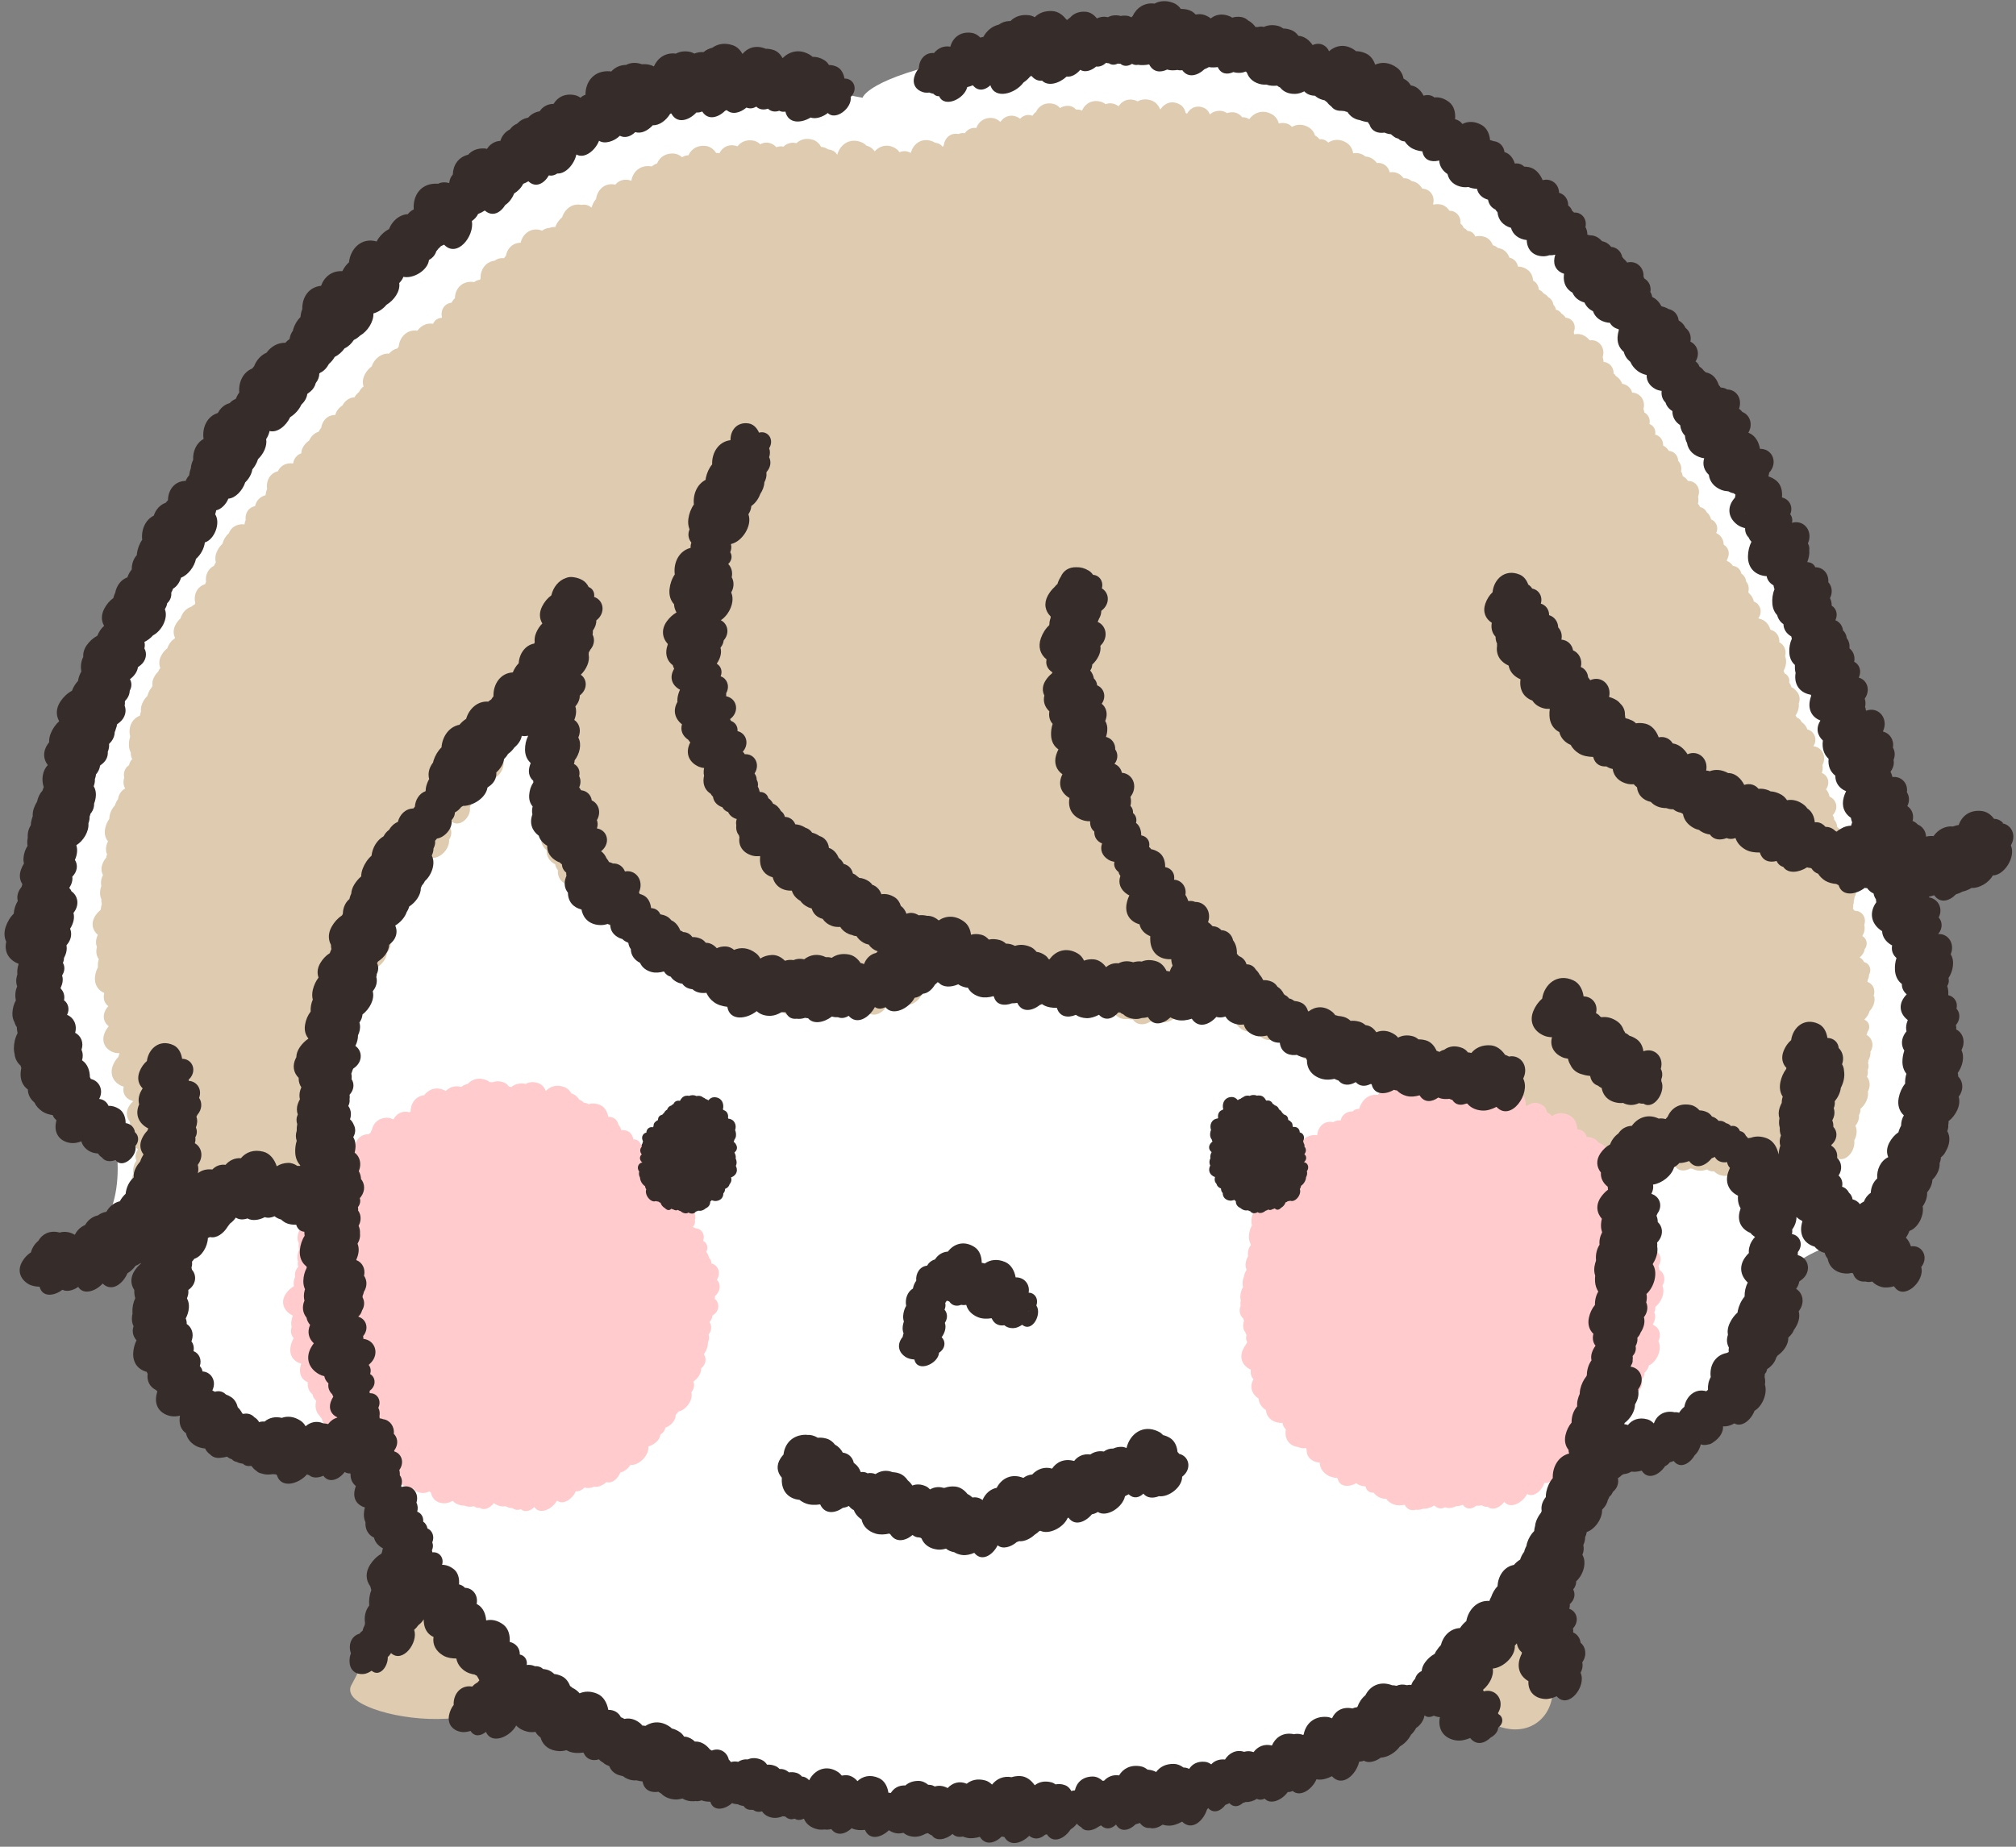 <?xml version="1.0" encoding="UTF-8"?>
<!DOCTYPE svg PUBLIC '-//W3C//DTD SVG 1.0//EN'
          'http://www.w3.org/TR/2001/REC-SVG-20010904/DTD/svg10.dtd'>
<svg height="363.3" preserveAspectRatio="xMidYMid meet" version="1.0" viewBox="142.7 121.1 396.5 363.3" width="396.5" xmlns="http://www.w3.org/2000/svg" xmlns:xlink="http://www.w3.org/1999/xlink" zoomAndPan="magnify"
><rect x="142.7" y="121.1" width="396.5" height="363.3" fill="#808080" stroke="none"/><g data-name="レイヤー 3" id="change1_1"
  ><path d="m312.37,140.33c-5.6-.86-21.1-6.03-39.62-.86-18.52,5.17-65.88,33.59-89.14,75.79s-40.91,85.69-34.02,104.21,15.07,22.82,15.93,27.56,0,11.63-2.15,13.78,8.61-.86,8.61-.86c0,0-.43,13.78,5.17,28.42s12.49,15.5,18.52,16.36,17.65-.86,17.65-.86c0,0,12.06,21.1,9.47,27.13s-8.61,18.95-10.33,21.96,11.2,6.89,21.1,5.17l9.9-1.72s41.34,20.24,88.27,20.67,79.23-16.36,84.83-18.09,11.63-7.32,11.63-7.32c0,0,2.58,5.6,9.04,8.18s11.2-2.15,9.9-8.61c-1.29-6.46-1.29-19.81.86-24.54s8.61-17.65,8.61-17.65c0,0,16.36-1.72,23.25-9.47,6.89-7.75,13.78-27.99,13.78-27.99,0,0,4.74-5.17,12.49-6.03s21.53-24.98,16.36-48.23c-5.17-23.25-16.79-71.91-37.03-104.64-20.24-32.73-53.83-72.34-83.97-79.66-30.14-7.32-57.72-2.8-69.33-.43-18.95,3.88-19.81,7.75-19.81,7.75Z" fill="#fff"
  /></g
  ><g data-name="レイヤー 4" id="change2_1"
  ><path d="m225.21,429.15c-1.37-1.15-1.82-1.39-2.31-1.2-.3.11-.5.4-.49.72.02.85-.08,1.53-.29,2.02-2.62,6.1-8.59,18.9-10.3,21.88-.39.68-.33,1.45.17,2.17,2.11,3,13.23,5.58,21.71,4.11l9.67-1.68c.68.32,2.91,1.37,6.35,2.8.09.04.19.06.29.06.12,0,.25-.03.36-.09.2-.11.34-.3.38-.52.89-4.74-21.45-26.84-25.53-30.27Zm223.22-3.09c-.3-.21-.71-.17-.96.1l-31.43,32.3c-.24.25-.28.62-.1.92.18.29.53.43.86.33,4.62-1.42,9.41-5.3,11.2-6.85,1.03,1.74,3.8,5.62,8.97,7.69,1.29.51,2.55.77,3.75.77,1.75,0,3.36-.55,4.65-1.62,2.27-1.89,3.21-5.11,2.51-8.6-1.32-6.62-1.17-19.74.81-24.09.15-.33.04-.72-.26-.93Zm62.75-109.03s.02-.06.04-.1c.26-.8.08-1.64-.48-2.19-.22-.22-.48-.38-.76-.47.03-.13.04-.25.05-.39.18-.33.27-.68.26-1.02h0c.34-.59.34-1.29-.01-1.82-.22-.34-.56-.58-.95-.67-.21-.41-.51-.73-.89-.91.5-.4.9-.97.97-1.6,0,0,0-.01.02-.02.43-.55.52-1.26.24-1.86-.15-.32-.39-.57-.69-.73.37-.64.58-1.46.37-2.21.01-.03.02-.06.03-.09.25-.78.06-1.6-.49-2.14-.39-.38-.9-.56-1.42-.54-.11-.14-.22-.27-.34-.38.07-.26.08-.52.05-.76.1-.26.14-.54.11-.81.1-.25.14-.49.15-.74,0,0,0-.01.01-.02.37-.59.38-1.31.04-1.87-.22-.36-.57-.61-.97-.72-.15-.32-.36-.59-.61-.79.26-.41.41-.85.43-1.29.02-.03.04-.05.06-.08.48-.67.56-1.51.21-2.2-.25-.48-.68-.82-1.19-.97-.05-.16-.12-.3-.19-.44.37-.52.42-1.18.14-1.71-.18-.34-.48-.6-.84-.73-.02-.04-.03-.08-.05-.11.38-.48.53-1.08.4-1.66-.11-.5-.42-.92-.84-1.18-.04-.58-.25-1.08-.6-1.46-.01-.32-.12-.63-.31-.88.02-.02.05-.05.07-.07.62-.66.82-1.56.53-2.35-.21-.57-.64-1.01-1.2-1.23-.11-.57-.35-1.07-.7-1.45.01-.02.02-.03.04-.05.49-.7.55-1.56.17-2.26-.23-.43-.59-.74-1.03-.9.18-.53.22-1.07.12-1.56.03-.06.06-.11.09-.18.41-.92.3-1.94-.29-2.67-.4-.5-.97-.79-1.59-.85.48-.72.54-1.6.14-2.31-.28-.52-.75-.87-1.32-1-.22-.63-.61-1.13-1.13-1.45-.17-.42-.51-.74-.94-.88-.07-.15-.15-.29-.25-.41.48-.67.73-1.56.63-2.35.35-.88.17-1.83-.49-2.47-.24-.34-.56-.58-.93-.72-.11-.36-.26-.68-.46-.96.07-.37.02-.75-.16-1.08-.16-.3-.42-.54-.73-.68-.05-.18-.13-.35-.22-.5.48-.86.69-1.98.3-2.91.01-.05.03-.1.04-.15.15-.71,0-1.43-.43-1.97-.2-.26-.46-.46-.74-.61.04-.53-.08-1.05-.37-1.5-.32-.5-.81-.83-1.38-.97-.27-.93-.84-1.63-1.6-1.97-.24-.1-.47-.18-.72-.24-.02-.02-.04-.04-.05-.06.46-.63.58-1.42.3-2.11-.22-.55-.64-.96-1.19-1.17-.13-.61-.42-1.13-.84-1.51-.06-.07-.12-.14-.18-.2-.02-.07-.04-.13-.07-.19.01-.04.02-.08.03-.12.15-.71-.02-1.4-.45-1.91-.08-.66-.42-1.22-.95-1.56-.08-.41-.28-.79-.6-1.07-.3-.26-.67-.41-1.06-.44-.3-.47-.71-.81-1.18-.98,0-.05,0-.11,0-.16.06-.11.1-.22.13-.34.28-.56.31-1.19.08-1.75-.17-.4-.46-.72-.83-.94-.04-.8-.35-1.49-.9-1.93-.19-.15-.38-.28-.58-.38.24-.51.27-1.09.06-1.61-.2-.5-.58-.87-1.07-1.06-.14-.58-.43-1.07-.85-1.4-.25-.53-.73-.91-1.31-1.02-.12-.25-.26-.48-.43-.67.13-.49.13-.96.02-1.39.02-.04.03-.08.05-.12.3-.84.12-1.74-.46-2.34-.42-.43-.96-.64-1.56-.63-.29-.43-.66-.75-1.06-.96,0-.14-.03-.28-.07-.42-.05-.18-.14-.35-.25-.49.18-.76-.03-1.54-.56-2.07,0-.54-.21-1.05-.59-1.42-.34-.33-.77-.52-1.24-.55-.29-.48-.67-.83-1.12-1.04.03-.59-.16-1.16-.56-1.58-.28-.3-.63-.5-1.02-.58.12-.58-.02-1.17-.4-1.6-.2-.22-.44-.39-.71-.48.09-.41.07-.83-.08-1.23-.17-.45-.5-.82-.92-1.04-.04-.24-.1-.47-.19-.69.02-.06.04-.12.05-.19.2-.97-.11-1.93-.83-2.51-.42-.34-.92-.52-1.44-.52-.09-.39-.28-.74-.56-1.03-.36-.38-.84-.62-1.37-.7-.28-.67-.71-1.2-1.25-1.53-.12-.21-.28-.38-.47-.53.02-.65-.23-1.27-.7-1.7-.36-.33-.8-.52-1.27-.55,0-.34-.07-.66-.18-.95.02-.06.04-.12.06-.19.25-.97-.04-1.96-.74-2.57-.53-.46-1.2-.64-1.88-.54-.61-.77-1.41-1.21-2.25-1.24-.28-.01-.55.01-.82.06,0-.17,0-.33-.04-.49,0-.02.02-.04.03-.07.29-.73.17-1.53-.32-2.08-.34-.38-.8-.6-1.29-.62-.23-.34-.51-.62-.83-.8-.19-.31-.46-.55-.79-.69-.1-.04-.2-.07-.31-.09-.06-.37-.24-.71-.5-.99-.09-.63-.46-1.18-1.01-1.47-.17-.24-.37-.43-.61-.58-.1-.06-.21-.12-.31-.17-.26-.35-.59-.6-.95-.76-.02-.33-.11-.66-.27-.95-.2-.35-.49-.63-.85-.83-.06-.86-.41-1.59-1.01-2.05-.6-.46-1.27-.69-1.93-.69h-.04c-.06-.34-.19-.66-.39-.94-.32-.43-.77-.71-1.28-.82-.3-.82-.85-1.43-1.56-1.71-.24-.09-.48-.16-.73-.2-.27-.26-.6-.44-.98-.53-.28-.77-.8-1.33-1.47-1.59-.68-.26-1.36-.3-1.97-.12-.09-.24-.23-.46-.42-.65-.3-.29-.7-.45-1.11-.45-.22-.27-.49-.48-.77-.61-.11-.35-.34-.64-.64-.85.09-.67-.11-1.34-.56-1.83-.42-.45-1.01-.7-1.58-.67-.46-.71-1.12-1.17-1.86-1.27-.44-.06-.86-.04-1.25.05-.04-.04-.08-.07-.12-.11.23-.8.07-1.63-.44-2.24-.43-.5-1.03-.77-1.68-.78-.46-.8-1.15-1.32-1.94-1.47-.05,0-.09-.02-.14-.02-.43-.4-.98-.6-1.59-.56-.51-.7-1.19-1.12-1.94-1.19-.28-.02-.55-.02-.8.02-.11-.54-.4-1.02-.83-1.36-.48-.38-1.09-.55-1.69-.47-.58-.77-1.35-1.22-2.18-1.27-.03,0-.06,0-.08,0-.14-.13-.3-.25-.46-.34-.64-.34-1.31-.44-1.94-.29-.14-.86-.55-1.57-1.19-2.01-1.36-.93-2.72-.76-3.71-.11-.15-.16-.32-.3-.52-.41-.37-.21-.78-.29-1.19-.24-.26-.32-.57-.58-.9-.75-.19-.63-.55-1.13-1.04-1.47-1.12-.77-2.42-.83-3.49-.22-.31-.34-.69-.58-1.12-.68-.51-.12-1-.12-1.46.01-.21-.77-.65-1.38-1.26-1.75-1-.6-2.08-.71-3.05-.31-.6.25-1.13.68-1.52,1.23-.04-.03-.08-.06-.12-.08-.37-.24-.81-.34-1.24-.3-.49-.6-1.13-.96-1.82-.99-.43-.02-.83.04-1.2.17-.32-.24-.68-.38-1.06-.43-.91-.11-1.71.14-2.29.69-.23-.61-.63-1.07-1.17-1.3-.8-.35-1.61-.33-2.3.07-.43.25-.78.62-1.02,1.08-.09-.05-.18-.1-.28-.14-.16-.74-.55-1.34-1.13-1.67-.74-.43-1.51-.53-2.24-.31-.63.2-1.19.65-1.57,1.25-.03,0-.06-.01-.09-.02-.36-.86-.97-1.48-1.74-1.73-.97-.32-1.91-.25-2.68.2-.16-.1-.32-.17-.49-.22-.92-.28-1.82-.15-2.52.38-.29.22-.53.49-.72.8-.05-.04-.11-.08-.17-.12-.78-.5-1.63-.6-2.4-.29-.24-.2-.51-.35-.81-.45-1.01-.32-2-.19-2.77.37-.46.33-.82.8-1.05,1.34-.35-.18-.74-.24-1.14-.19-.5-.51-1.12-.79-1.74-.75-.55.02-1.04.17-1.45.44-.33-.4-.75-.68-1.23-.81-1.5-.4-2.87.23-3.5,1.57-.27.2-.5.45-.69.75-.52-.2-1.06-.21-1.56-.01-.33.13-.63.34-.87.61-.1-.08-.2-.15-.31-.22-.75-.43-1.56-.51-2.29-.22-.51.2-.96.58-1.28,1.07-.49-.49-1.08-.77-1.7-.8-.88-.04-1.67.22-2.25.77-.35.33-.62.75-.78,1.22-.37-.06-.75-.03-1.11.1-.46.17-.86.49-1.15.92-.45-.07-.87-.02-1.25.15-.66-.13-1.3-.01-1.83.36-.59.41-.97,1.1-1.06,1.87-.08.1-.14.2-.21.31-.24-.32-.54-.55-.9-.68-.21-.08-.42-.13-.63-.15-.13-.09-.27-.17-.41-.23-.98-.41-1.98-.37-2.81.12-.75.44-1.29,1.21-1.51,2.12-.76-.4-1.55-.44-2.23-.13-.17-.26-.39-.48-.63-.65-1.06-.74-2.02-.7-2.65-.54-.61.16-1.17.52-1.61,1.02-.36-.52-.84-.89-1.4-1.06-.08-.02-.15-.04-.22-.06-.23-.25-.49-.44-.79-.58-1.06-.52-2.17-.53-3.11-.04-.9.47-1.57,1.36-1.85,2.42-.16-.3-.39-.54-.67-.71-.36-.22-.75-.34-1.13-.36-.08-.06-.17-.12-.26-.17-.36-.19-.73-.29-1.1-.32-.4-.72-.98-1.22-1.68-1.42-1.22-.35-2.38-.09-3.2.7-.2-.06-.44-.09-.61-.1-.77,0-1.44.28-1.92.78-.17-.05-.33-.07-.5-.07-.33,0-.63.06-.91.18-.13-.17-.29-.32-.48-.45-.87-.58-1.86-.61-2.67-.13-.41-.4-.89-.66-1.41-.74-1.27-.21-2.38.22-3.07,1.14-.06-.02-.11-.04-.17-.06-.84-.27-1.67-.18-2.35.24-.44.28-.8.69-1.03,1.18-.21-.05-.42-.07-.65-.06-.51-.78-1.22-1.27-2.02-1.37-1.54-.21-2.83.5-3.42,1.82-.47.02-.9.16-1.27.39-.48-.43-1.03-.68-1.61-.72-1.52-.11-2.76.64-3.3,1.95-.38.11-.73.31-1.02.59-.04,0-.08-.02-.11-.02-1.14-.19-2.18.11-2.93.84-.54.52-.88,1.23-1.01,2-.09-.04-.18-.07-.27-.1-1.13-.31-2.2.02-2.87.86-.84-.2-1.65-.07-2.33.37-.79.52-1.32,1.41-1.45,2.43-.36.42-.65.94-.83,1.51-.02.07-.04.14-.06.21-.45-.39-.93-.58-1.51-.59-.16,0-.31.02-.48.05-.77-.17-1.53-.05-2.2.35-.75.44-1.32,1.19-1.6,2.09-.46.38-.86.87-1.15,1.44-.08.16-.15.33-.21.49-.38-.05-.76,0-1.11.16,0,0,0,0-.01,0-.56.03-1.06.22-1.45.54-.9-.35-1.82-.31-2.6.12-.81.45-1.41,1.27-1.63,2.25-.59,0-1.19.17-1.68.53-.63.47-1.06,1.2-1.21,2.03-.14.15-.26.31-.38.49-.67-.09-1.31.08-1.83.49-.77.08-1.45.43-1.95,1-.58.66-.87,1.56-.83,2.51-.05.08-.09.15-.13.23-.42.05-.81.21-1.13.47-.15-.04-.31-.06-.46-.06-1.24-.05-2.04.5-2.47.96-.54.59-.85,1.39-.85,2.26-.19.15-.34.34-.46.54-.08.11-.15.22-.21.34-.65.08-1.2.4-1.55.9-.38.54-.5,1.26-.34,1.96-.01.04-.02.08-.03.12-.46.02-.88.18-1.21.47-.22.19-.39.44-.51.71-.46-.09-.93-.06-1.39.09-.66.21-1.26.66-1.69,1.26-.83-.12-1.62.06-2.26.53-.8.58-1.31,1.53-1.41,2.6-.09.11-.18.23-.26.36-.62.14-1.2.5-1.63,1.02-1.5-.09-2.88.94-3.44,2.53-.51.38-.95.88-1.28,1.47-.46.82-.56,1.68-.3,2.47-.38.26-.69.64-.89,1.09-.3.22-.57.51-.78.84-.04.06-.08.13-.11.2-.96.03-1.88.63-2.36,1.59-.38.24-.73.56-1,.95-.21.3-.35.61-.42.93-.54,0-1.02.12-1.46.4-.7.45-1.18,1.23-1.31,2.12-.2.23-.37.49-.51.78-.81.25-1.49.88-1.86,1.73-.42.28-.79.65-1.09,1.1-.3.46-.46.95-.46,1.43-.31.09-.59.25-.83.47-.42.38-.7.93-.78,1.52-.12-.02-.25-.04-.37-.04-.02,0-.04,0-.06,0-1.17,0-2.11.58-2.56,1.56-.65.16-1.2.52-1.59,1.05-.48.67-.67,1.56-.53,2.44-.17.38-.27.8-.31,1.24-.48.11-.9.34-1.26.67-.4.38-.68.9-.81,1.47-.5.09-.95.34-1.28.72-.45.52-.65,1.25-.56,1.98-.12.28-.2.59-.24.91-.16-.03-.33-.05-.49-.04-1.24.04-2.19.7-2.59,1.78-.6.51-1.04,1.24-1.24,2.05-.46.42-.85.96-1.12,1.58-.31.7-.37,1.43-.19,2.09-.15.2-.27.42-.36.67-1.12.53-1.75,1.78-1.57,3.14-.07.15-.13.31-.18.47-.65.2-1.2.6-1.56,1.16-.45.71-.59,1.64-.38,2.52-.04.1-.07.21-.1.31-.24.11-.47.25-.67.44-1,.32-1.8,1.18-2.12,2.3-.42.36-.78.83-1.04,1.37-.4.82-.42,1.69-.05,2.43,0,.04,0,.08-.01.12-.68.43-1.22,1.13-1.5,1.96-.47.37-.88.85-1.18,1.41-.45.83-.51,1.7-.2,2.48-.04.05-.07.1-.11.15-.12.17-.23.35-.31.56-.27.26-.5.55-.69.87-.38.62-.53,1.27-.44,1.91-.05.1-.1.2-.13.31-.41.47-.71,1.05-.85,1.68-.43.41-.79.93-1.03,1.52-.22.52-.3,1.04-.24,1.54-.1.26-.16.54-.2.82-.67.26-1.22.71-1.58,1.32-.47.8-.59,1.84-.34,2.82-.2.58-.29,1.22-.24,1.88.04.46.16.89.36,1.27-.02.46.07.9.27,1.27-.15.15-.28.33-.38.52-.12.21-.2.44-.24.67-.31.2-.57.47-.75.81-.26.49-.33,1.08-.2,1.65-.11.35-.16.73-.13,1.11.03.39.14.73.33,1.02-.1.05-.2.11-.29.17-.61.42-1.02,1.13-1.12,1.92-.26.33-.47.73-.59,1.16,0,.03-.01.05-.02.08-.67.67-1.08,1.63-1.11,2.65-.38.52-.66,1.14-.8,1.82-.22.99-.03,1.9.54,2.6-.2.37-.33.79-.38,1.23-.05.47.01.92.2,1.3-.08.22-.14.45-.18.68-.34.39-.6.85-.77,1.36-.24.74-.19,1.46.15,2.06-.36.62-.48,1.4-.33,2.17-.18.46-.26.96-.25,1.48.01.39.1.75.25,1.07-.02.33.01.67.09,1-.1.3-.16.62-.19.96-.03.07-.06.14-.08.22-.45.35-.84.8-1.14,1.33-.71,1.28-.45,2.63.63,3.53-.1.21-.19.44-.25.66-.17.61-.14,1.2.07,1.72-.06.26-.1.5-.11.74-.03.63.14,1.21.48,1.66-.16.51-.22,1.06-.17,1.61-.31.56-.51,1.21-.58,1.9-.13,1.44.57,2.62,1.82,3.14-.08.33-.11.69-.07,1.04.06.67.38,1.21.88,1.55-.23.25-.43.53-.59.84-.6,1.16-.32,2.37.67,3.13-.37.41-.67.91-.87,1.46-.56,1.56.13,3.02,1.72,3.63.37.14.8.21,1.27.2-.09.23-.16.47-.21.72-.46.45-.83,1.02-1.09,1.67-.68,1.7.03,3.34,1.76,4.08.11.05.23.09.36.12-.3,1.23.34,2.35,1.6,2.75.04.01.07.02.11.03.03.03.07.05.11.08,0,0,.02.01.03.02-.33.29-.62.64-.85,1.04-.59,1.02-.5,2.12.21,2.96,0,.65.21,1.22.59,1.66-.77,1.29-.44,2.74.85,3.65.06.04.12.08.18.11-.07.1-.13.2-.19.3-.36.66-.41,1.35-.14,1.96-.53.71-.75,1.66-.6,2.61-.23.51-.36,1.09-.37,1.68-.03,1.64,1.08,2.79,2.76,2.86.42.02.88-.07,1.36-.26.44.29.93.39,1.46.28.15.03.31.05.47.05.24,0,.49-.05.74-.15.25.11.51.15.78.11.3-.04.59-.19.85-.41.2.29.49.5.85.59.62.17,1.4-.04,1.99-.5.07.01.14.03.2.03.43.68,1.18,1.09,2.09,1.13.36.02.75-.05,1.16-.21.37.23.78.32,1.21.25.61-.1,1.21-.53,1.64-1.17.22-.02.45-.07.7-.15.02,0,.04.02.07.02.07.04.15.08.23.11.47.71,1.27,1.16,2.23,1.26.45.04.94-.01,1.46-.19.57.45,1.27.55,1.97.29.31.13.64.21.98.26.49.06,1.03,0,1.6-.19.49.4.98.5,1.35.5.59,0,1.19-.25,1.73-.7.44.26.97.4,1.54.4.46.01.86-.1,1.33-.3.48.29,1.02.36,1.55.2.83-.25,1.58-1.08,1.92-2.09.19-.07.38-.16.58-.27.57.31,1.09.31,1.45.23.73-.15,1.4-.69,1.88-1.51.94-.45,1.81-1.41,1.91-2.48.03-.03.05-.06.08-.09.43-.53.61-1.19.5-1.82-.07-.38-.24-.72-.48-.99.09-.42.08-.83-.03-1.19,0-.01,0-.03.01-.04.09-.35.09-.71,0-1.05.09-.23.14-.47.16-.7.02-.03.05-.06.07-.09.53-.68.64-1.56.29-2.29-.25-.52-.69-.89-1.23-1.05,0,0,0-.02,0-.03.22-.28.38-.58.46-.9.02-.02.04-.03.06-.05.59-.54.84-1.32.64-2.04-.11-.39-.33-.72-.63-.96.42-.66.64-1.52.41-2.27,0-.02.01-.04.02-.06.1-.36.1-.74,0-1.09.15-.39.2-.79.14-1.15.52-.67.79-1.43.75-2.14.03-.04.07-.09.1-.14.47-.76.52-1.66.14-2.41-.2-.39-.51-.71-.88-.92.28-.4.41-.87.37-1.35-.02-.23-.09-.45-.19-.65.43-.58.71-1.33.63-2.05.66-.66,1.03-1.48,1.04-2.26.04-.04.07-.09.11-.14.5-.7.62-1.57.32-2.32-.15-.37-.39-.69-.69-.93.11-.23.18-.47.23-.7.56-.28,1.08-.77,1.44-1.37.35-.59.5-1.21.44-1.78.02-.04.04-.07.06-.11.07-.14.13-.28.17-.43.85-.6,1.6-1.63,1.72-2.75.99-.59,1.87-1.66,1.95-2.84.05-.05.09-.1.13-.15.55-.68.74-1.51.54-2.29.85-.94,1.33-2.43.89-3.63.02-.06.04-.12.06-.18.02-.07.03-.14.05-.21.48-.07.97-.32,1.4-.75.75-.74,1.3-1.99,1.02-3.08.02-.04.03-.08.05-.12.02-.06.04-.12.06-.18.64-.27,1.26-.81,1.68-1.5.42-.68.59-1.42.5-2.08.03-.05.05-.09.08-.14.34-.68.36-1.42.08-2.06.33-.09.65-.29.92-.59.44-.48.75-1.21.76-1.92.51.25,1.12.25,1.75,0,1.24-.5,2.39-1.96,2.27-3.4.03-.04.06-.09.09-.13.39-.68.46-1.45.18-2.12-.24-.58-.7-1.02-1.27-1.23-.16-.12-.33-.21-.52-.26-.04-.09-.09-.18-.14-.26.31.22.68.38,1.09.46.1.02.19.02.28.02.27.07.57.07.87,0,.54.41,1.24.45,1.92.1.96-.5,1.77-1.75,1.59-2.9.01-.02.02-.05.03-.07.18-.4.24-.84.17-1.25.46.07.94-.07,1.38-.4.8-.61,1.37-1.86,1.14-2.93.43-.18.8-.53,1.06-.91.02,0,.03,0,.05-.01.68.04,1.42-.33,1.99-1.01.65-.78.93-1.75.76-2.57.02-.03.03-.07.05-.1.19-.49.22-1,.09-1.46.71-.23,1.39-.89,1.53-1.67.4-.48.51-1.11.27-1.66-.11-.25-.27-.45-.48-.61.21,0,.44-.05.66-.13.42.22.91.22,1.37-.02.19-.1.36-.23.51-.38.23.64.71,1.17,1.39,1.5-.22.4-.39.83-.48,1.3-.2,1.05.12,2,.87,2.62-.24.7-.18,1.39.16,1.96-.08.21-.14.43-.18.64-.13.74.02,1.41.41,1.94-.18.2-.34.42-.49.65-.94,1.5-.56,3.18.95,4.19.32.21.7.37,1.14.47-.06.31-.08.64-.05.97.04.41.17.78.38,1.09-.15.57-.06,1.14.25,1.62-.03.11-.05.21-.06.31-.21.26-.38.54-.53.84-.63,1.29-.31,2.63.77,3.49-.06,1.2.56,2.22,1.67,2.75.08.44.26.84.54,1.17-.14,1.35.65,2.5,2.06,2.94.23.07.48.11.75.12.28.6.84,1.03,1.59,1.18.07.01.14.02.21.03.01.21.04.43.09.64-.23.57-.33,1.21-.31,1.86.06,1.75,1.3,2.91,3.08,2.91h.04c.28,0,.56-.05.85-.13.1.09.2.18.32.27.3.22.66.38,1.09.49.15.34.38.61.69.8.1.8.6,1.5,1.43,1.94.33.17.72.28,1.16.31.18.29.43.5.73.65.24.67.76,1.16,1.46,1.39.15,1.12.94,2,2.17,2.39.4.13.85.17,1.35.13.45.92,1.41,1.44,2.56,1.44.31,0,.64-.07.97-.19.08.03.15.06.23.08.12.03.25.06.38.07-.06,1.26.69,2.32,2.03,2.79.42.14.9.19,1.43.14.41.49.97.75,1.61.73.41.87,1.24,1.47,2.34,1.67.33.06.69.06,1.09,0,.19.09.37.16.56.21.17.05.35.08.56.09.35.15.73.2,1.12.14.64.53,1.5.6,2.34.2.24.18.52.32.83.41.22.22.47.41.76.56.36.19.78.3,1.26.34.24.4.6.68,1.04.82.6.19,1.32.08,2-.28.25.18.52.33.83.44.42.16.91.22,1.46.18.32.41.74.67,1.24.76.77.13,1.67-.18,2.42-.85.44-.09.89-.32,1.26-.66.27.29.62.52,1.04.67.33.28.74.49,1.2.6.36.08.75.09,1.18.01.34.32.75.5,1.22.48.64,0,1.31-.36,1.84-.93.14.05.29.1.44.13.43.1.92.09,1.44,0,.38.38.8.51,1.11.56.62.08,1.29-.13,1.9-.6.1-.02.21-.04.31-.07.51.46,1.16.65,1.84.5,1.11-.24,2.18-1.35,2.57-2.6.24.1.49.18.75.22.46.08.97.06,1.52-.08.59.54,1.36.7,2.16.41,1.3-.46,2.38-2.02,2.41-3.41.09-.21.17-.42.22-.64.35.24.79.33,1.26.23.7-.15,1.44-.72,1.78-1.45h.09c.34,0,.7-.09,1.08-.24.19.09.4.14.62.15.32.06.65.03.96-.09.53-.03,1.08-.21,1.59-.51.12.02.24.02.36.01.25.35.6.64,1.02.87.35.19.78.31,1.26.34.25.41.61.69,1.05.83.66.2,1.46.04,2.19-.4.19.24.42.43.71.58.55.56,1.43.7,2.34.4.26.09.53.11.81.07.48.38,1.14.58,1.8.56.09,0,.19-.01.29-.03.26.08.55.11.8.08.05.03.11.06.16.08.28.13.61.2.97.21.27.35.65.56,1.09.61.68.07,1.46-.26,2.03-.84.1.04.2.06.31.08.03,1.18.71,2.12,1.81,2.5.48.57,1.22.89,2.06.91.4,0,.81-.08,1.24-.26.56.34,1.21.36,1.82.05.04.02.08.05.12.07.35.19.76.31,1.23.36.4.67,1.12,1.01,1.97.9.33.07.69.06,1.05-.03.42.03.87-.06,1.3-.25.48.85,1.42,1.31,2.54,1.23.05,0,.1-.01.15-.02.3.07.63.1.98.1.35.53.87.85,1.49.93.95.12,2.07-.39,2.89-1.25.08.01.17.02.25.03.37.57.97.88,1.7.83.95-.06,1.92-.69,2.46-1.51.17.05.36.08.55.06.32.35.79.54,1.33.54h.02c.62,0,1.37-.29,1.92-.77.33.25.73.4,1.2.43.29.03.59-.01.91-.11.53.32,1.17.3,1.75-.07.42-.28.79-.74,1-1.26.16.12.34.23.54.31.24.1.5.15.8.16.21.23.44.35.63.41.2.07.42.09.65.06-.35,1.41.31,2.73,1.76,3.37.42.18.94.26,1.45.27.41.6,1.03.91,1.79.89.37.42.92.67,1.55.72.3.03.62-.02.95-.13.31.19.65.27,1.02.23.11-.01.22-.04.33-.07.18.36.47.69.86.95.26.17.57.3.93.37.17.31.39.5.57.61.25.15.54.23.85.25.21.43.55.82.99,1.13.33.23.75.4,1.23.49.19.42.51.75.93.94.62.28,1.41.24,2.19-.1.09.04.18.08.28.11.39.13.83.18,1.33.13.34.41.75.57,1.06.63.44.09.93.02,1.4-.2.25.34.6.63,1.03.85.34.17.75.27,1.2.3.27.42.62.62.91.73.6.22,1.34.11,2.04-.28.25-.07.51-.17.77-.3.05,0,.11.01.16.02.1.04.2.08.29.11.05.05.11.09.16.14.34.42.81.75,1.37.95.3.11.63.16,1.01.16.16.07.33.11.5.13.44.44,1.03.63,1.67.55.21.19.44.37.69.51.41.23.9.37,1.47.42.27.51.66.77.96.91.57.25,1.26.25,1.98-.01.42.18.9.29,1.45.3.29.49.73.83,1.27.97.77.2,1.72-.03,2.56-.6.11.04.23.08.36.12.37.55.93.96,1.65,1.2.44.15.96.2,1.52.15.34.43.75.62,1.05.7.53.14,1.12.07,1.71-.2.38.18.81.28,1.27.29.28,0,.56-.03.87-.12.19.08.38.15.58.19.46.11.96.11,1.52,0,.17.17.35.3.56.4.33.56.85,1,1.52,1.31.44.2.95.32,1.56.3.32.49.78.81,1.34.93.75.15,1.66-.11,2.45-.68.41.28.93.41,1.49.38.09,0,.19-.02.28-.04.18.47.52.91.98,1.25.31.24.7.41,1.16.52.2.48.52.75.79.9.5.28,1.14.33,1.82.16.03.02.05.03.08.05.2.12.43.2.69.25.14.19.32.35.54.45.08.07.18.14.27.2.1.78.56,1.49,1.3,2,.35.24.79.41,1.3.5.24.52.65.89,1.2,1.06.76.24,1.75.03,2.57-.5.18.11.39.18.61.21.38,1.05,1.32,1.74,2.6,1.86.45.04.95-.03,1.48-.21.44.34.88.42,1.21.42h.01c.58,0,1.17-.25,1.69-.72.02,0,.04,0,.06,0,.25.36.61.59,1.05.67.71.13,1.44-.19,1.98-.63.13.04.26.08.4.11.2.39.51.69.92.85.63.25,1.43.14,2.16-.26.13.03.26.04.4.05.41.23.89.36,1.41.39.45.02.93-.06,1.45-.25.42.3.9.43,1.4.36.57.61,1.4.94,2.36.91.24,0,.48-.04.73-.11.17.82.7,1.56,1.54,2.07.42.25.92.41,1.51.48.27.55.73.93,1.31,1.09.3.31.69.55,1.12.69.4.78,1.17,1.34,2.15,1.55.46.1.98.09,1.54-.04.4.39.9.6,1.44.6.12,0,.25-.01.37-.03,1.01-.17,2.04-1.08,2.55-2.17.35-.02.72-.13,1.08-.32.58-.32,1.07-.83,1.34-1.38.53-.07,1.07-.34,1.55-.78.57-.54.92-1.22.99-1.88.78-.43,1.45-1.28,1.48-2.2,0-.01.02-.03.03-.04.19-.28.31-.59.34-.91.17-.05.35-.11.53-.19.64.38,1.38.38,2.05-.03,1.07-.65,1.75-2.15,1.57-3.38.45-.82.66-1.94.23-2.86v-.03c.52-.64.77-1.4.69-2.09.02-.03.03-.06.05-.08.19-.37.27-.77.25-1.16.96-.8,1.67-2.16,1.45-3.42.03-.05.06-.11.09-.17.44-.93.32-1.98-.26-2.71.17-.44.22-.9.14-1.31,0-.02.01-.04.02-.05.17-.44.19-.92.05-1.35.04-.17.06-.33.06-.49.32-.58.46-1.18.41-1.74.03-.04.05-.08.08-.13.45-.81.42-1.75-.07-2.47-.21-.3-.48-.54-.79-.7.1-.18.17-.38.2-.59.37-.49.45-1.11.2-1.64-.15-.33-.42-.58-.74-.72-.01-.04-.03-.08-.05-.11.49-.46.86-1.04,1.01-1.64.71-.73,1.17-1.9.89-2.91Zm-341.62-46.4h0s0,0,0,0c0,0,0,0,0,0Zm16.19,84.96h0s0,0,0,0h0Zm197.79-38.99h0s0,0,0,0c0,0,0,0,0,0Zm121.03-27.83s0,0,0,0h0s0,0,0,0Zm4.67,34.83s0,0,0,0h0s0,0,0,0Z" fill="#decbb0"
  /></g
  ><g data-name="レイヤー 1"
  ><g id="change3_1"
    ><path d="m283.68,375.68c.81-.94.71-2.13,0-2.83.85-1.23.35-2.8-1.05-3.2,0-.41-.16-.78-.45-1.06-.1-.4-.26-.78-.49-1.1,0,0-.01-.02-.02-.03-.02-.03-.03-.07-.06-.1.44-.8.18-1.76-.64-2.16.02-.04.03-.07.05-.11.39-1.23-.4-2.31-1.5-2.34-.2-.12-.39-.21-.59-.27.04-.04.08-.08.12-.12.33-.39.41-.83.31-1.22.14-.4.13-.8-.01-1.15.24-.88-.15-1.76-.97-2.12,0-.46-.11-.9-.34-1.28.05-.16.11-.32.15-.49.4-1.8-1.18-3.17-2.8-2.44-.22-.34-.49-.66-.79-.91-.1-.16-.21-.3-.37-.41-.41-.3-.82-.43-1.22-.44-.03-.07-.06-.14-.1-.21.03-.1.07-.2.09-.31.14-.73-.25-1.32-.81-1.5-.11-.14-.26-.25-.43-.33.04-.12.09-.23.12-.36.31-1.32-.84-2.36-2.05-1.84-.23-.37-.55-.69-.91-.91-.06-.1-.14-.19-.23-.27-.19-.55-.71-.96-1.41-.92-.15-.71-.54-1.4-1.22-1.66-.43-.16-.82-.21-1.18-.17-.09-.4-.27-.76-.55-1.03-.15-.9-.91-1.62-2-1.59-.18-.99-.69-1.95-1.62-2.33-.84-.34-1.6-.36-2.25-.15-.27-.17-.57-.27-.92-.28-.25-.27-.55-.48-.9-.6-.37-.59-.89-1.05-1.55-1.22-.31-.56-.75-1.02-1.35-1.25-1.55-.59-2.84-.16-3.68.76-.28-.7-.76-1.3-1.48-1.54-.98-.34-1.82-.23-2.5.15-.19-.06-.38-.1-.59-.1-.96-.03-1.71.26-2.26.73-.15-.06-.29-.09-.44-.12-.28-.39-.65-.7-1.12-.85-.8-.26-1.5-.23-2.1,0-.07,0-.14,0-.2,0-.14-.02-.27-.03-.4-.04-.14-.11-.27-.22-.44-.3-1.58-.72-2.94-.29-3.83.67-.51.1-.92.31-1.27.59-1.25-.33-2.32.06-3.07.81-.02-.01-.03-.03-.05-.04-1.73-.92-3.28-.33-4.19.87-1.73.19-2.67,1.66-2.67,3.24-.09.03-.18.06-.26.11-1.37-.4-2.54.31-3.13,1.43-.38-.22-.8-.36-1.25-.35-1.73.05-2.7,1.1-2.98,2.39-.11.18-.2.37-.27.57-.13.09-.25.18-.36.28-1.48-.03-2.4.95-2.64,2.16-.05,0-.1-.01-.15,0-1.84.04-2.78,1.32-2.85,2.74-.47.45-.83,1.06-1.02,1.73-.6.38-1.1.93-1.46,1.57-.06.11-.1.22-.15.33-.15.13-.29.28-.41.44-1.59.39-2.39,1.77-2.4,3.26-.85.76-1.27,1.97-1.17,3.21-.46.62-.76,1.37-.88,2.16-.03.19-.04.37-.04.55-.3.42-.54.88-.69,1.39-.21.75-.14,1.41.14,1.96-.07.41-.06.84.05,1.26-.24.48-.36,1.02-.35,1.58,0,.26.05.48.12.7-.08.36-.05.7.06,1.01-.15.2-.3.41-.41.63-.24.48-.29.94-.21,1.36-.25.57-.34,1.22-.24,1.87-.61.35-1.15.85-1.56,1.44-1,1.45-.62,2.98.73,3.98.19.14.4.24.63.34-.13.33-.23.67-.28,1.03-.07.44-.05.83.04,1.2,0,0,0,.02-.01.03-.27.87-.09,1.64.41,2.19-.32.54-.53,1.15-.63,1.79-.25,1.65.64,2.83,2.11,3.23-.1.3-.18.62-.22.94-.16,1.31.45,2.27,1.51,2.71-.1,1.04.27,1.86.94,2.38.07.48.32.91.72,1.26-.04.16-.07.31-.09.47-.15,1.05.16,1.9.76,2.49.11.21.26.4.44.58.17.96.86,1.72,1.91,2.13.34.13.7.19,1.09.21.12.54.4.97.81,1.27-.19,1.2.4,2.29,1.57,2.97.15.09.32.17.49.23.23,1.12,1.12,1.9,2.38,2.15.47.09.98.06,1.49-.06.26.06.53.08.81.08.11.12.23.23.35.31.42.79,1.25.89,2.07.59.03.82.5,1.56,1.31,2.08.22.14.47.24.73.32.33.5.86.86,1.53,1.04.37.39.9.51,1.48.44.35.48.92.78,1.63.85.5.05,1.03-.09,1.53-.32,0,0,.01.02.02.03.08.1.17.17.26.24.27,1.4,1.37,2.15,2.81,2.07.49-.03.98-.22,1.45-.48.42.47,1.03.79,1.77.91.17.03.35.03.53.03.21.08.42.15.66.19.39.07.81.03,1.24-.06.35.27.74.36,1.14.31.89.59,2.02.03,2.77-.93.34.26.74.46,1.22.58.35.09.72.09,1.11.05.24.13.5.23.79.3.18.04.37.05.56.06.49.39,1.08.42,1.65.21.78.7,1.83.35,2.64-.42,1.06,1.6,3.5.42,4.46-1.27,1.19.95,3.02-.3,3.7-1.85.58.09,1.23-.24,1.73-.75.53.22,1.2.14,1.84-.13.78.14,1.74-.26,2.45-.91,1.12.33,2.2-.63,2.73-1.89.74-.16,1.51-.75,1.97-1.49,1.62.19,3.72-1.85,3.55-3.65,1.11-.29,2.25-1.23,2.35-2.31.12-.09.24-.16.35-.26.36-.32.56-.7.63-1.1,1.06-.38,2.08-1.47,2.03-2.54.1-.1.2-.18.29-.29.09-.11.16-.23.23-.34,1.45-.28,2.97-2.25,2.56-3.77.09-.14.18-.26.26-.41.33-.6.34-1.21.14-1.72.88-.62,1.57-1.6,1.51-2.57.12-.12.24-.22.35-.35.68-.8.68-1.79.19-2.46.49-.63.81-1.49.82-2.29.21-.53.28-1.08.13-1.58.08-.13.18-.26.25-.4.38-.74.3-1.5-.08-2.04.32-.39.54-.83.58-1.3.13-.1.26-.18.39-.28,1.05-.9.97-2.31.06-3.01.04-.18.06-.37.05-.55.12-.12.25-.22.36-.36Zm-81.58,11.08s0-.03,0-.05c0,0,.01.01.02.02,0,.01,0,.02-.01.04Zm10,17.53s0-.08.02-.12c0,0,0,0,0,0,0,.04-.02.08-.02.12Zm256.92-33.39c0-.25-.05-.5-.14-.72.08-.15.16-.29.23-.45.54-1.32-.2-2.57-1.37-2.78-.04-.32-.14-.63-.3-.89.04-.15.09-.29.12-.45.14-.72-.09-1.35-.5-1.76.02-.07.05-.13.07-.21.21-.82-.06-1.56-.56-2,.02-.44-.13-.85-.44-1.15.44-1.31-.51-2.54-1.86-2.31-.04-.03-.07-.07-.12-.1-.01,0-.02,0-.03-.01-.28-.67-.76-1.26-1.41-1.52-.14-.36-.46-.63-.9-.7-.05-.06-.1-.11-.16-.16,0-.02-.01-.03-.02-.04-.01-.18-.07-.35-.16-.5-.11-.27-.28-.5-.51-.67.16-.6.16-1.23-.11-1.72.05-.13.11-.26.15-.4.14-.51.07-.97-.13-1.35-.03-.66-.37-1.26-.98-1.62.03-.73-.33-1.4-.94-1.76-.18-.51-.48-.96-.93-1.27-.29-.2-.59-.35-.88-.46-.28-.39-.64-.71-1.1-.89-.45-.17-.87-.25-1.27-.26-.2-.8-.86-1.44-1.85-1.52-.07-1.07-.5-2.15-1.44-2.66-1.35-.74-2.6-.58-3.55.08-.1-.15-.23-.29-.39-.4-.19-.14-.38-.24-.57-.33-.11-.54-.35-1.03-.81-1.35-1.14-.8-2.29-.61-3.1.06-.09-.04-.19-.06-.28-.08.03-.93-.22-1.87-.95-2.44-1.33-1.03-2.72-.93-3.76-.2-.32-.34-.7-.6-1.12-.75-.04-.03-.06-.06-.1-.09-.96-.59-1.89-.65-2.68-.36-.13-.12-.27-.23-.44-.32-1.56-.77-2.93-.26-3.74.79-.21.02-.4.05-.58.1-.24-.22-.5-.4-.82-.48-1.45-.37-2.52.27-3.05,1.28-.17.12-.33.27-.46.44-.3-.29-.68-.49-1.11-.48-.25.01-.46.06-.65.14-.14-.06-.28-.09-.44-.11-.4-.67-.98-1.21-1.74-1.37-1.15-.24-2.08.03-2.76.58-.42-.06-.81-.04-1.16.05-.22-.09-.46-.14-.7-.15-1.34-.07-2.28.49-2.83,1.32-1.79-.27-3.21,1.04-3.65,2.73-.54,0-1.01.2-1.36.53-.04,0-.07-.01-.11-.01-1.26.06-1.98.83-2.19,1.76-.54-.04-1.03.08-1.45.34-1.86-.37-3.05.99-3.17,2.58-.13-.02-.26-.04-.4-.04-1.99,0-3.03,1.37-3.14,2.91-.76.33-1.35.99-1.69,1.79-.27.22-.49.49-.67.8-.42.37-.75.87-.93,1.44-.51.31-.95.76-1.27,1.29-.2.34-.31.67-.35,1-.04.08-.08.17-.11.26-.69.36-1.3.91-1.76,1.56-.58.83-.71,1.68-.49,2.46-.14.14-.27.3-.38.47-1.4.63-1.99,2.27-1.66,3.82-.36.63-.55,1.36-.58,2.11-.02.51.08.95.26,1.34.02.13.07.26.14.39-.49.57-.7,1.4-.56,2.21-.28.45-.45.98-.49,1.53-.03.43.04.81.2,1.12-.27.4-.45.87-.53,1.37-.27.62-.34,1.34-.19,2.05-.32.55-.49,1.19-.52,1.85-.01.3.03.57.09.82,0,0,0,.01,0,.02-.09.36-.09.7-.03,1-.39.97-.16,1.86.51,2.47.03.16.09.31.17.46-.1.31-.18.63-.18.96-.01.54.15.97.42,1.3.05.18.13.36.24.52-.17.54-.1,1.03.14,1.42-.08.12-.14.25-.19.37-.27.35-.5.73-.68,1.14-.73,1.68-.02,3.17,1.57,3.91,0,0,0,0,.01,0,0,0,0,.01,0,.02-.12.77.09,1.4.52,1.86-.81,1.42-.38,2.86.94,3.77.02.01.04.02.06.03.05.81.49,1.57,1.27,2.15.05.04.11.07.17.1.13,1.45,1.19,2.38,2.7,2.53.19.02.38.01.57,0,.05.49.28.93.65,1.28-.03.2-.05.41-.05.62-.04,1.65,1,2.69,2.52,2.87.22.1.46.17.72.21.27.04.55.03.83-.02.01.15.04.28.08.41-.03,1.14.69,2.01,1.87,2.34.22.06.46.08.7.09,0,.95.51,1.82,1.44,2.45.57.38,1.3.55,2.06.61,0,.01,0,.03,0,.04.39,1.78,2.21,1.79,3.68.98.06.04.11.09.17.13.46.31,1.05.45,1.66.49,0,.01,0,.02,0,.03.2.9.85,1.24,1.6,1.2.29.43.72.78,1.29,1.01.35.14.74.2,1.15.2.36.5.89.89,1.58,1.13.63.22,1.37.19,2.09.05,0,.01.01.03.02.04.49.95,1.31,1.16,2.15.93.47.07.99-.01,1.5-.21.06,0,.12.01.18.01.66,0,1.34-.27,1.97-.63.01,0,.02.02.03.03.69.65,1.43.66,2.08.31.59.28,1.41.17,2.14-.19.45-.01.91-.12,1.36-.29,0,.01.01.02.02.03.74,1,1.78.82,2.63.15.35.03.72,0,1.08-.08.37.26.76.33,1.14.28,1.02.84,2.4.18,3.28-.96,1.19,1.5,3.57.21,4.49-1.54,1.27.77,2.92-.65,3.41-2.23.37.12.74.04,1.06-.17,1.49,1.17,4.57-.8,4.64-2.86.14-.09.28-.2.41-.31.64.25,1.29.07,1.84-.37,1.49.16,3.16-1.71,3.33-3.44.98-.61,1.8-1.76,1.92-2.89,1.2.18,2.28-1.16,2.58-2.58,1.17-.84,2.04-2.57,1.57-3.88.08-.15.18-.3.25-.46.02-.03.02-.07.03-.1,1.02-.7,1.82-2.06,1.52-3.19.09-.13.18-.25.26-.39.18-.32.25-.65.26-.96.43-.42.76-.93.88-1.47,1.52-.67,2.69-3.2,1.86-4.76.06-.17.14-.32.19-.5.33-1.17-.19-2.2-1.05-2.62-.08-.07-.16-.13-.25-.19.46-.72.65-1.66.3-2.35.04-.12.1-.23.14-.35.07-.25.08-.48.05-.7.01-.02.02-.03.04-.05,1.16-.94,1.96-2.81,1.37-4.13.07-.16.16-.31.22-.48.42-1.14-.03-2.21-.87-2.69Z" fill="#ffcbcc"
    /></g
    ><g id="change4_1"
    ><path d="m146.89,331.2c-.06.3-.11.6-.13.9-.11,1.48.44,2.63,1.42,3.33.01.99.47,1.88,1.29,2.56.31.68.85,1.29,1.58,1.78.57.38,1.27.59,2.01.7.16.41.42.74.74,1-.07.29-.13.59-.16.9-.19,2.03,1.08,3.36,3.01,3.59.66.08,1.36-.07,2.05-.33.2.76.73,1.44,1.55,1.92.5.29,1.11.43,1.74.48.18.31.44.57.76.77.59.82,1.65.89,2.68.51,1.33,1.87,4.35-.78,3.89-2.76.09-.12.18-.23.26-.36.52-.88.29-1.84-.34-2.35-.11-.89-.76-1.65-1.83-1.8,0-1.1-.38-2.22-1.31-2.8-.71-.45-1.41-.62-2.06-.6-.32-.75-1-1.28-1.84-1.35.88-1.56.19-3.49-1.64-3.94-.05-.13-.11-.25-.18-.37-.02-1.26-.44-2.52-1.47-3.24-.03-.02-.06-.03-.08-.05.23-.76.17-1.49-.1-2.09.47-1.32-.05-2.72-1.25-3.32.45-1.62-.34-3.05-1.59-3.53.55-1.1.24-2.27-.6-2.87.19-.89-.07-1.71-.61-2.25-.01-.07-.04-.14-.06-.21.39-.77.55-1.64.3-2.37.02-.05.04-.1.05-.16.06-.11.13-.22.18-.34.33-.75.24-1.48-.08-2.04.03-.07.06-.13.09-.2.09-.27.12-.52.13-.78.44-.79.64-1.66.48-2.46.14-.18.28-.34.41-.54.59-.92.64-1.92.31-2.73.62-.97.93-2.1.66-3.09.12-.19.26-.36.37-.56.79-1.44.34-2.97-.75-3.69-.1-.25-.25-.48-.45-.68.46-.69.71-1.47.6-2.22.13-.15.26-.28.38-.45.68-.96.65-2.06.13-2.84.43-.93.58-2.02.28-2.89,1.39-.86,2.52-2.71,2.38-4.31.17-.44.25-.89.23-1.33.08-.19.14-.38.18-.57.06-.08.13-.15.19-.23.39-.57.54-1.18.52-1.76.45-1.15.51-2.46-.08-3.4.06-.2.13-.38.17-.59.06-.28.08-.54.06-.8.12-.31.19-.63.22-.94.44-.52.73-1.11.8-1.74.18-.13.35-.26.52-.41.76-.65,1.06-1.5,1-2.3.21-.51.3-1.03.25-1.55.15-.17.31-.31.45-.49.45-.58.65-1.22.66-1.82.1-.22.18-.44.23-.67.12-.28.2-.57.23-.87.19-.14.38-.28.56-.44,1.07-.91,1.34-2.21.94-3.24.05-.27.07-.54.04-.8.03-.06.06-.12.08-.18.1-.12.21-.22.31-.36.38-.51.55-1.07.57-1.6.43-.77.41-1.61.04-2.26.83-.62,1.45-1.45,1.57-2.37.18-.12.35-.25.52-.39,1.12-.92,1.32-2.3.75-3.3.1-.43.12-.87,0-1.27.63-.31,1.23-.76,1.7-1.3,1.67-.86,3.03-3.36,2.33-5.13.09-.19.2-.36.28-.55.09-.22.15-.44.18-.65.03-.03.06-.05.09-.08.57-.59.78-1.31.7-1.98.15-.25.27-.52.35-.79.72-.39,1.3-1.24,1.58-2.16,1.36-.53,2.61-2.12,2.94-3.71.91-.79,1.6-2.03,1.74-3.23,1.83-.53,3.17-3.77,2.03-5.54.05-.19.12-.36.16-.56.01-.07.02-.14.03-.21.99-.21,1.97-1.2,2.4-2.3,1.39-.1,2.78-1.58,3.32-3.2.72-.7,1.26-1.63,1.4-2.55.5-.58.89-1.3,1.12-2.03,1.08-1,1.83-2.59,1.6-3.94.32-.47.55-1.03.67-1.59,1.5.41,3.25-1,4.05-2.72.93-.58,1.75-1.46,2.18-2.43.64-.61,1.09-1.35,1.19-2.15.19-.13.38-.28.57-.43.59-.48.94-1.08,1.09-1.7.44-.56.71-1.21.69-1.86.06-.05.11-.1.17-.16.7-.3,1.33-.97,1.74-1.76.45-.38.85-.85,1.12-1.36.74-.36,1.44-.97,1.95-1.69.7-.31,1.34-.91,1.83-1.66.42-.19.84-.48,1.21-.84,1.47-.85,2.7-2.71,2.63-4.37.95-.26,1.92-.89,2.57-1.7,1.5-.9,2.75-2.66,2.51-4.27.14-.17.3-.32.43-.51.17-.24.3-.48.39-.72,1.91.42,4.78-1.24,5.03-3.31.17-.12.35-.22.51-.35.48-.39.78-.87.93-1.37.15-.16.28-.33.4-.51.18-.15.35-.31.5-.49.21-.09.42-.19.63-.3.01.01.02.03.04.04,2.53,2.6,5.94-1.68,5.43-4.69.52-.36.97-.85,1.22-1.39.45-.17.9-.4,1.32-.68.01.01.03.02.04.04,1.5,1.27,3.06.39,3.98-1.12.74-.48,1.38-1.33,1.75-2.27.74-.44,1.4-1.13,1.78-1.9.35-.13.69-.3,1.02-.5.01.01.02.02.04.04,1.46,1.34,3.09.37,3.99-1.2.59.13,1.16-.03,1.66-.37,1.64.1,3.33-1.81,3.75-3.74,1.58.91,3.7-.75,4.46-2.7,1.09.72,2.95.14,4.09-.98,1.04.53,2.15.13,3.04-.73,1.14.39,2.46-.27,3.45-1.35,1.24.09,2.64-.95,3.42-2.27.07-.01.15-.02.22-.04,0,.02.02.03.02.05,1.14,2.05,3.42,1.34,4.9-.24.38.03.77-.04,1.15-.2,1.11,1.79,3.1,1.24,4.49-.13.08-.04.16-.08.25-.12.03,0,.07,0,.1.01,1.1.93,2.64.5,3.86-.53.68.28,1.34.17,1.93-.19.62.61,1.46.69,2.3.41.63.6,1.43.68,2.23.41.37.2.78.24,1.21.16,0,.01,0,.02,0,.04.56,2.36,3.04,2.29,4.95,1.13,1,.35,2.34-.08,3.39-.89,1.5,1.58,4.79-.96,4.49-3.14.11-.13.23-.25.33-.39,1.04-1.45.17-3.28-1.55-3.25-.17-.99-.66-1.96-1.59-2.36-.52-.22-1.01-.31-1.46-.3-.23-.39-.54-.73-.95-.98-.79-.48-1.56-.66-2.28-.63-.08-.07-.16-.16-.25-.22-2.13-1.46-4.25-.94-5.63.48-.41-.74-1-1.36-1.82-1.62-.54-.17-1.05-.24-1.52-.23-.02,0-.03-.02-.04-.02-1.92-.77-3.52-.17-4.52,1.04-.44-.79-1.08-1.45-1.96-1.73-1.6-.52-2.96-.23-3.97.51-.64.14-1.23.44-1.74.86-.66-.04-1.27.06-1.8.29-.26-.15-.54-.27-.84-.34-1.1-.22-2.04-.06-2.79.35-2.05-.28-3.6.87-4.33,2.52-.19-.11-.4-.21-.63-.27-.62-.18-1.18-.21-1.71-.16-1.16-.42-2.23-.33-3.12.12-1.23.03-2.22.52-2.93,1.31-.09-.01-.17-.05-.27-.05-3.17-.22-4.81,2.11-4.79,4.62-.39.12-.71.33-.98.59-.31-.23-.65-.41-1.04-.5-1.99-.44-3.46.38-4.25,1.7-1.24.01-2.17.6-2.74,1.46-.95.16-1.71.61-2.26,1.25-.92.17-1.63.6-2.15,1.17-.61.25-1.09.65-1.43,1.14-.96.47-1.59,1.29-1.89,2.26-1.13.05-2.05.67-2.63,1.58-.16-.04-.31-.08-.48-.09-1.44-.08-2.51.43-3.22,1.23-1.98.48-2.98,2.11-3.02,3.9-.42.45-.65,1.05-.71,1.68-.85-.24-1.59-.16-2.2.14-.02,0-.04-.01-.07-.01-3.33-.21-4.94,2.4-4.7,5.05-.46.21-.86.53-1.17.94-1.64.08-3.06,1.3-3.7,2.93-.82.42-1.53,1.06-2.07,1.83-.14.2-.26.41-.36.61-2.96-.85-5.16,1.4-5.44,4.09-.54.49-.98,1.09-1.31,1.75-2.08-.12-3.57,1.15-4.18,2.88-2.48.25-3.76,2.35-3.69,4.57-.2.49-.32,1.02-.36,1.57-.66.65-1.14,1.48-1.43,2.39-.03.1-.04.2-.07.31-.32.44-.54.97-.63,1.53-.02.04-.04.09-.06.14-.29.19-.55.43-.78.7-1.48-.05-2.83.74-3.72,1.96-1.11.48-1.97,1.46-2.44,2.66-.13.14-.25.29-.36.44-1.8.72-2.74,2.71-2.55,4.72-.29.39-.52.82-.7,1.27-.49.18-.88.47-1.19.82-1.06.29-1.84,1.01-2.32,1.94-2.14.66-3.14,2.9-2.81,5.11,0,0,0,0,0,0-1.42.79-2.14,2.42-2.05,4.11-.1.22-.2.45-.27.68-.11.32-.16.64-.18.94-.17.46-.28.94-.34,1.43-.29.31-.52.68-.68,1.09-2.23.03-3.47,1.84-3.48,3.8-.16.15-.31.32-.44.5-1.18.42-1.98,1.38-2.35,2.53-1.67.83-2.51,2.79-2.28,4.76-.57.81-.92,1.77-1.05,2.78-.01.08,0,.15-.01.23-.66.73-1.02,1.75-.99,2.82-.38.45-.67.98-.86,1.55-1.31.49-2.13,1.67-2.4,3.03-.16.33-.28.69-.37,1.05-.76.54-1.37,1.29-1.81,2.15-.61,1.21-.56,2.36,0,3.31-.58.52-1.04,1.19-1.33,1.95-.82.43-1.54,1.08-2.09,1.87-.53.76-.74,1.55-.68,2.29-.44.84-.57,1.88-.38,2.88-.33.56-.55,1.19-.66,1.86-.51.54-.92,1.2-1.19,1.93-.89.48-1.66,1.21-2.25,2.08-.91,1.36-.92,2.75-.25,3.92-.73.63-1.3,1.47-1.67,2.39-.25.6-.33,1.18-.31,1.73-.11.14-.22.28-.32.43-.95,1.43-.85,2.9.05,4.06-1.03,1.1-1.3,2.79-.8,4.34-.07.16-.13.32-.18.49-.01.03-.02.06-.03.1,0,.03-.02.06-.03.09-.54.59-.9,1.35-1.07,2.18-.26.42-.48.87-.64,1.34-.18.54-.24,1.05-.21,1.52-.15.41-.27.83-.34,1.27-.03.18-.03.35-.04.52-.46.7-.66,1.56-.6,2.45-.11.51-.13,1.06-.04,1.6-.45.68-.71,1.49-.79,2.33-.04.42,0,.8.08,1.15-.23.36-.42.75-.57,1.17-.4,1.11-.26,2.11.27,2.89-.07.17-.12.34-.16.52-.09.12-.18.24-.27.36-.54.82-.68,1.66-.48,2.42-.45.73-.73,1.6-.8,2.51-.73.71-1.26,1.62-1.59,2.62-.35,1.08-.28,2.06.12,2.88-.47,2.03.55,3.65,2.45,4.36-.16.44-.25.91-.28,1.39-.01.24,0,.46.02.67-.09.27-.15.55-.2.84-.08.58-.01,1.09.16,1.54-.37.82-.46,1.8-.26,2.75-.42.74-.64,1.6-.68,2.48-.03.71.13,1.32.42,1.82.09.35.24.66.45.95.01.4.06.79.15,1.19-.48.9-.72,1.95-.73,3,0,.4.05.76.14,1.1.08.89.49,1.68,1.19,2.31.04.15.07.29.13.43Zm307.27-14.04c-.17-1.31-.78-2.61-1.98-3.18-3.19-1.52-5.76.76-6.18,3.59-.75.63-1.33,1.47-1.72,2.4-.87,2.12.04,3.97,2.04,4.85.49.22,1.04.31,1.62.33-.47,1.68.33,3.14,1.95,3.9.37.17.77.27,1.2.32.07.43.24.84.47,1.22.44.98,1.3,1.64,2.43,1.89.46.15.96.24,1.47.29,0,.02,0,.04,0,.06.2,1.03.78,1.6,1.53,1.85.09.07.16.14.26.2.14.1.3.18.46.25.31,1.82,1.74,2.89,3.68,2.97.17,0,.34,0,.52-.03.45.25.98.39,1.59.41.52,0,1.06-.14,1.58-.37.28.1.57.13.85.1,2.05,1.34,4.47-2.35,3.51-4.45,0-.12.01-.24,0-.36.03-.09.07-.17.1-.27.18-.66.08-1.27-.2-1.76,0,0,0-.01,0-.02.68-2.3-1.25-4.25-3.42-3.44,0,0,0,0,0-.01-.14-.93-.53-1.79-1.3-2.34-.49-.35-.98-.57-1.46-.71-.17-.17-.36-.31-.58-.43-.08-.04-.15-.06-.23-.1-.08-.19-.19-.37-.31-.53-.21-.65-.57-1.24-1.13-1.66-1.1-.82-2.22-1.06-3.24-.92-.08-.05-.17-.09-.25-.13-.2-.27-.45-.5-.77-.63-.01-.03-.03-.05-.05-.08.43-1.6-.62-3.22-2.46-3.26Zm-166.73,29.01c-.12-.18-.28-.33-.44-.46.07-.12.12-.26.15-.41.16-.2.28-.45.31-.77.03-.38-.02-.76-.17-1.1.34-.99-.1-2.14-1.33-2.26-.02-.05-.04-.09-.07-.14.12-.66-.18-1.35-.83-1.53-.05-.06-.11-.11-.17-.15.31-1.15-.28-2.43-1.75-2.4-.45.01-.83.27-1.11.62-.16-.14-.34-.23-.54-.27-.13-.14-.3-.24-.49-.3-.28-.24-.66-.38-1.15-.31-.05,0-.09.02-.14.04-.33-.17-.74-.23-1.21-.13-.08.02-.15.05-.23.08-.2-.04-.43-.05-.67-.01-.53.08-.92.5-1.15.98-.04,0-.09,0-.13,0-.53-.09-.97.18-1.14.62,0,0-.01.01-.02.02-.02,0-.03.01-.05.02-.14.06-.25.16-.35.27-.1.03-.21.07-.31.13-.27.14-.43.4-.54.69-.27.14-.48.37-.61.66-.01,0-.03.02-.04.03-.11.07-.2.16-.26.28-.08.03-.16.05-.25.09-.36.12-.59.43-.62.81-.02.06-.02.12-.03.19-.11.05-.23.11-.35.19-.04.03-.06.07-.09.11-.25.16-.39.42-.4.72-.02.08-.03.15-.04.23-.02.05-.05.1-.07.15-.74-.16-1.31.37-1.31,1.05-.61.11-1.01.75-.77,1.46.03.09.07.17.11.25-.06.13-.09.27-.11.41-.14.19-.19.44-.15.68-.36.36-.41.97,0,1.47,0,0,.01.01.02.02-.46.34-.51,1.04,0,1.5.04.04.08.06.12.09-.7.08-1.12.83-.77,1.56.04.08.09.16.14.24-.12.37-.04.8.16,1.18.02.64.45,1.34.99,1.69.01.13.04.25.1.38.04.09.09.17.13.25-.39,1.08.92,2.71,1.9,2.29.16.07.31.11.46.09.14.12.3.21.46.25.11.43.46.83.87,1.06.35.38.83.55,1.23.12,0,0,0,0,.01-.01.15.07.3.13.46.17.28.16.59.21.82.05.16.13.34.21.52.24.48.42,1.15.61,1.57.29.52.29,1.1.3,1.46-.19.14-.02.28-.08.4-.17.31.03.62.03.88-.07.26-.09.48-.23.66-.4.57-.25.91-.73.89-1.33.11-.07.2-.15.28-.26.31.11.62.18.92.14.83-.1,1.38-.65,1.38-1.49.22-.23.34-.54.34-.89.46-.17.78-.49.88-.9.33-.36.45-.84.29-1.37.03-.01.07,0,.1-.02.87-.36,1.28-1.14.93-2.05-.02-.06-.06-.12-.09-.18.16-.3.21-.66.11-1.07-.03-.13-.09-.26-.14-.38.04-.19.04-.41-.02-.64-.05-.18-.12-.35-.2-.5,0-.02,0-.04,0-.06.51-.42.65-1.02.25-1.61Zm12.48,69.97c.37.29.79.54,1.28.73.84.32,1.83.33,2.82.18,0,.02.01.04.02.05.9,1.91,2.83,1.74,4.4.66.05-.02.1-.04.16-.06.35-.03.71-.16,1.05-.34.18.22.39.43.64.62.11.08.22.14.34.2.24.63.68,1.21,1.32,1.69.06.05.13.08.2.12.27,1.35,1.28,2.37,2.8,2.82.82.24,1.75.19,2.67-.02.08.06.16.13.24.19,1.06,1.65,2.91,1.28,4.33.09.41.34.85.49,1.27.48.11.04.22.06.33.08.05.04.1.08.16.12.5,1.25,1.66,2.04,3.2,2.19.52.05,1.07-.03,1.61-.19.44.37,1,.6,1.62.71.45.28.98.47,1.58.55.76.1,1.59-.1,2.37-.43.01.01.02.03.03.04,1.46,1.8,3.62.39,4.56-1.52,1,.83,2.6.36,3.78-.65.15-.04.3-.09.44-.16,1.01.1,2.19-.45,3.1-1.3.32-.19.62-.43.89-.7.07-.01.13-.03.2-.05,1.66.82,4.52-.59,5.36-2.52.06-.01.12-.03.18-.05,1.19,1.71,3.29.89,4.59-.67.39-.06.79-.22,1.17-.46,1.71,1.13,4.86-.86,5.34-3.09.06-.04.12-.07.18-.11.18-.08.37-.18.54-.28.01.01.02.02.03.03.97.92,2.04.64,2.86-.15.75.9,1.92.95,3.06.5,1.91.25,4.58-1.75,4.57-3.83.15-.14.31-.25.45-.41,1.41-1.49.8-3.66-1.03-4.09-.1-.14-.21-.26-.33-.38-.1-1.11-.55-2.19-1.51-2.77-.45-.27-.9-.44-1.33-.54-.25-.27-.52-.51-.86-.67-3.11-1.56-5.7.48-6.33,3.21-.29-.13-.6-.22-.93-.23-.65-.02-1.2.11-1.67.33-.71-.02-1.34.2-1.86.59-1.01-.18-1.92.07-2.66.58-1.4-.18-2.49.37-3.18,1.28-1.95-.54-3.47.21-4.34,1.5-1.51-.45-2.92.1-3.91,1.16-.65.05-1.24.29-1.74.67-2.37-.96-4.32.14-5.24,1.95-1.27.24-2.28,1.18-2.79,2.41-.52-.42-1.22-.63-1.97-.5-.3-.28-.63-.52-.99-.69-.61-.78-1.43-1.37-2.42-1.47-.78-.07-1.45.03-2.04.25-.09,0-.18,0-.26.01-.96-.29-1.88-.14-2.65.31-.22-.25-.48-.47-.8-.62-1-.46-1.91-.45-2.68-.15-.24-.38-.53-.72-.87-.99-.43-.64-1.01-1.16-1.75-1.41-.45-.15-.88-.21-1.29-.24-1.2-.47-2.38-.25-3.33.39-.54-.22-1.07-.26-1.57-.15-.36-.23-.81-.32-1.32-.24-.02-.04-.04-.08-.06-.12-.21-.58-.57-1.11-1.04-1.48-.09-.08-.18-.15-.28-.22-.21-1.05-1.03-1.88-2.16-2.01-.35-.66-.85-1.21-1.52-1.55-.43-.57-.99-1.02-1.68-1.21-.62-.18-1.19-.22-1.72-.17-.71-.43-1.42-.61-2.09-.56-.07,0-.14-.03-.22-.03-2.73,0-4.2,1.8-4.43,3.89-.21.23-.4.47-.57.73-.9,1.36-.72,2.76.23,3.82-.01.24-.01.49,0,.73.11,2.15,1.49,3.43,3.43,3.63Zm99.2-66.39s.08-.06.12-.09c.51-.46.46-1.16,0-1.5,0,0,.01-.01.02-.02.41-.49.35-1.11,0-1.47.05-.24,0-.49-.15-.68-.01-.15-.05-.29-.11-.41.04-.08.08-.16.11-.25.24-.71-.17-1.35-.77-1.46,0-.68-.57-1.21-1.31-1.05-.02-.05-.04-.1-.07-.15,0-.08-.02-.15-.04-.23,0-.29-.15-.56-.4-.72-.04-.03-.05-.08-.09-.11-.12-.08-.23-.14-.35-.19,0-.06-.01-.13-.03-.19-.03-.37-.26-.69-.62-.81-.08-.04-.16-.06-.24-.09-.06-.12-.15-.21-.26-.28-.01-.01-.02-.02-.04-.03-.13-.28-.33-.52-.61-.66-.11-.28-.27-.54-.54-.69-.11-.06-.21-.1-.31-.13-.1-.11-.21-.2-.35-.27-.02,0-.03-.01-.05-.02,0,0-.01-.01-.02-.02-.18-.44-.62-.71-1.15-.62-.04,0-.09,0-.13,0-.23-.48-.62-.91-1.15-.98-.25-.04-.47-.03-.67.01-.07-.03-.15-.06-.23-.08-.48-.1-.88-.03-1.21.13-.05-.01-.09-.03-.14-.04-.49-.07-.87.07-1.15.31-.19.06-.35.16-.49.3-.2.04-.39.13-.54.27-.28-.35-.67-.61-1.11-.62-1.46-.03-2.06,1.25-1.75,2.4-.06.05-.12.09-.17.15-.66.18-.96.87-.83,1.53-.03.04-.05.09-.07.14-1.23.12-1.67,1.27-1.33,2.26-.14.34-.2.72-.17,1.1.03.32.15.56.31.77.03.15.08.29.15.41-.17.13-.32.28-.44.46-.4.58-.25,1.19.25,1.61,0,.02,0,.04,0,.06-.09.16-.16.33-.2.5-.06.23-.06.44-.02.64-.05.12-.1.25-.14.38-.1.41-.05.77.11,1.07-.03.06-.07.12-.09.18-.35.92.06,1.7.93,2.05.03.01.07.01.1.02-.16.54-.04,1.02.29,1.37.1.41.42.73.88.9,0,.35.11.66.34.89,0,.83.55,1.38,1.38,1.49.3.04.61-.03.92-.14.07.1.16.19.28.26-.02.6.31,1.08.89,1.33.18.17.4.3.66.4.27.1.57.1.88.07.12.09.25.15.4.17.36.49.94.48,1.46.19.41.32,1.08.13,1.57-.29.18-.03.36-.12.52-.24.22.16.54.12.82-.05.15-.04.31-.09.46-.17,0,0,0,0,.01.01.4.43.88.26,1.23-.12.41-.24.76-.64.87-1.06.16-.04.32-.13.46-.25.15.02.31-.02.46-.09.99.41,2.3-1.21,1.9-2.29.04-.08.1-.16.13-.25.06-.13.09-.26.1-.38.53-.35.97-1.05.99-1.69.2-.38.29-.81.16-1.18.05-.08.1-.15.14-.24.35-.74-.07-1.49-.77-1.56Zm-78.85,34.31c-.11.14-.22.28-.31.43-.84,1.34-.44,2.71.82,3.54.49.33,1.13.48,1.78.52,0,.01,0,.02,0,.04.58,2.6,4.68.82,4.84-1.37.12-.1.25-.18.37-.29.92-.83.88-2.08.14-2.76.62-.84.95-1.93.63-2.82.08-.14.16-.28.23-.43.35-.83.18-1.64-.29-2.17.18-.44.24-.9.13-1.32.08-.12.17-.22.24-.35,0-.01.01-.03.02-.05.06-.01.12-.02.18-.04.11.07.23.11.35.14.61.88,1.49,1,2.36.66.31.07.65.07.99.02.28,1.09,1.13,1.96,2.36,2.44.78.31,1.71.32,2.63.18,0,.02.01.03.02.05.54,1.16,1.49,1.5,2.49,1.33.48.42,1.14.62,1.89.56.55-.04,1.11-.31,1.61-.65,0,0,.02.02.03.02,1.93,1.57,3.91-2.11,2.76-3.81.04-.14.08-.28.11-.42.2-1.2-.63-2.12-1.63-2.11.3-1.56-.79-3.05-2.56-3.01-.22-1.28-.88-2.52-2.08-3.03-1.57-.67-2.96-.43-3.99.31-.18-.07-.39-.11-.6-.14,0-1.22-.41-2.47-1.44-3.12-2.07-1.32-4.06-.61-5.21.91-1.11.07-1.99.67-2.54,1.54-.71.21-1.23.66-1.56,1.23-1.46.16-2.26,1.55-2.13,2.96-.33.45-.55.98-.65,1.54-1.11.66-1.58,2.06-1.33,3.4-.35.59-.54,1.27-.59,1.98-.02.41.03.77.14,1.1-.1.3-.18.61-.22.92-.07.54,0,1.01.16,1.42-.07.2-.12.4-.16.6,0,.01,0,.03,0,.04Zm24.69-5s0,0,.01,0c0,0,.01.03.03.06,0,0,0,.01,0,.02-.01-.02-.03-.05-.06-.09,0,0,0,0,.01,0Zm-19.64,8.08s0,0,0,0c0,.01,0,.02,0,.04,0,0,0,.01,0,.02,0-.02,0-.03,0-.06Zm211.34-104.12c-.09-.12-.2-.24-.33-.34-.49-.36-.98-.5-1.44-.49-.57-.79-1.36-1.39-2.33-1.53-2.42-.33-4.01.97-4.62,2.74-.38.04-.75.14-1.11.29-1.56-.16-2.95.63-3.84,1.89-.53-.05-1.02,0-1.47.11-.04-1.06-.66-1.99-1.63-2.38-.26-.3-.6-.55-1.02-.71.32-1.19-.13-2.34-1.04-2.92.02-.04.05-.08.07-.13.42-.95.3-1.9-.15-2.59.26-1.67-.98-3.19-2.84-3-.09-.36-.22-.72-.38-1.05.09-.15.2-.28.29-.44.35-.64.43-1.3.31-1.89.35-.83.28-1.72-.13-2.4.27-1.48-.58-2.82-1.93-3.15,0-.02-.01-.04-.02-.07.06-.17.14-.32.19-.5.7-2.36-1.27-4.38-3.51-3.55-.02-.03-.03-.07-.05-.1,0-.23-.06-.44-.15-.63.12-.56.11-1.11-.07-1.62.1-.18.22-.35.31-.54.75-1.61-.06-3.26-1.5-3.61.03-.06.06-.11.09-.18.5-1.25,0-2.46-.97-2.94.21-1.09-.2-2.09-.94-2.65.09-.78-.12-1.48-.53-2-.06-.62-.33-1.15-.73-1.52-.12-.95-.71-1.7-1.51-2.01.55-1.11.2-2.31-.72-2.86,0-.52-.09-1.03-.33-1.46.07-.19.16-.38.22-.58.29-1.03.01-1.97-.56-2.58.15-1.7-1.08-2.98-2.56-2.93-.25-.6-.81-.99-1.46-.99-.03-.02-.07-.04-.11-.06.31-.76.46-1.57.39-2.32.06-.49-.03-.95-.27-1.32.06-.16.13-.31.18-.48.66-2.28-1.18-4.22-3.31-3.58.15-.62.01-1.23-.35-1.68.6-1.34-.02-2.91-1.62-3.31.12-1.24-.16-2.55-1.14-3.33-.49-.39-.99-.64-1.49-.79,0-.09,0-.17,0-.26.07-.17.11-.35.13-.52.09-.11.19-.21.27-.32,1.38-1.94.21-4.39-2.09-4.34-.23-1.32-.9-2.59-2.13-3.11-.06-.02-.11-.04-.17-.06.03-.05.06-.09.09-.15.86-1.64.16-3.38-1.25-3.93-.18-.25-.41-.47-.68-.63.02-.05.04-.09.06-.15.61-1.93-.64-3.64-2.37-3.65-.36-.23-.79-.37-1.27-.38-.12-.18-.25-.34-.39-.5-.33-1.02-.96-1.94-1.97-2.32-.21-.08-.42-.13-.62-.18-.1-.12-.22-.23-.35-.32-.23-.32-.51-.59-.85-.79-.14-.41-.4-.78-.77-1.03.88-1.39.46-3.18-1.02-3.89.23-1.06-.15-2.1-.96-2.71-.21-.45-.51-.85-.91-1.17-.15-.12-.3-.2-.44-.3-.12-1.13-.91-2.04-2.02-2.24-.07-.04-.13-.1-.21-.14-.4-.19-.78-.31-1.15-.4-.42-.8-1.02-1.47-1.82-1.82-.05-.36-.17-.69-.36-.96.21-1.14-.3-2.17-1.18-2.67-.05-.13-.1-.26-.17-.39.11-1.8-1.4-3.21-3.21-2.76-.15-.21-.33-.41-.51-.58-.04-.04-.08-.08-.13-.11-.1-.14-.21-.27-.33-.4-.22-1.09-1.08-1.91-2.19-1.99-.32-.41-.71-.75-1.21-.95-.19-.08-.38-.12-.57-.17-.52-.58-1.17-1.02-1.95-1.13-.17-.02-.33-.02-.49-.03-.14-.06-.29-.09-.45-.11,0-.53-.12-1.07-.38-1.51.37-1.57-.74-2.96-2.25-2.85-.11-.13-.23-.25-.37-.35-.15-.43-.41-.79-.77-1.04.03-1.21-.72-2.22-1.8-2.5-.02-1.65-1.45-2.93-3.23-2.49-.51-1.23-1.44-2.33-2.74-2.57-.31-.06-.61-.08-.9-.09-.43-.46-1.07-.71-1.83-.6-.31-1.02-.97-1.96-2-2.25-.01,0-.02,0-.03,0-.12-1.15-.98-2.06-2.14-2.16-.24-.1-.47-.16-.7-.2-.1-1.2-.6-2.37-1.64-2.97-1.4-.8-2.73-.76-3.8-.21-.32-.44-.8-.78-1.44-.94.12-1.26-.18-2.59-1.17-3.36-.98-.76-1.98-1.02-2.91-.92-.54-.44-1.3-.61-2.11-.34-.51-1.02-1.38-1.9-2.51-2.02-.32-.55-.76-1.02-1.35-1.29-.02-.01-.04-.01-.07-.02-.17-.84-.56-1.62-1.26-2.14-1.51-1.13-3.05-1.21-4.34-.64-.31-.94-.89-1.77-1.79-2.19-.7-.33-1.37-.46-1.99-.46-.05-.04-.08-.09-.14-.13-1.88-1.4-3.82-1.05-5.15.15-.5-1.21-1.85-1.86-3.23-1.22-.65-.98-1.63-1.76-2.79-1.82-.34-.48-.78-.88-1.34-1.11-.58-.23-1.13-.33-1.65-.33-.33-.25-.71-.45-1.13-.54-1.04-.23-1.94-.11-2.69.23-.36-.1-.76-.1-1.16.02-.15-.02-.31-.02-.47,0-.38-.53-.86-.99-1.42-1.27-.39-.35-.85-.62-1.38-.7-.68-.1-1.27-.04-1.79.13-.14-.1-.28-.19-.45-.26-1.51-.64-2.82-.36-3.77.41-.03-.02-.05-.05-.07-.07-.99-.73-1.99-.9-2.88-.69-.39-.42-.85-.75-1.42-.91-.54-.16-1.04-.21-1.51-.2-.37-.52-.85-.95-1.46-1.18-1.43-.55-2.7-.42-3.71.13-2-.26-3.55.84-4.31,2.46-.09.07-.17.16-.25.24-.28-.16-.57-.28-.9-.31-.44-.05-.85-.03-1.22.05-.06-.02-.11-.04-.17-.06-.92-.18-1.7-.04-2.32.3-.01,0-.02,0-.04-.01-.84-.17-1.55-.05-2.13.25-.54-.7-1.27-1.23-2.15-1.31-1.38-.12-2.42.35-3.1,1.13-.21.14-.41.3-.59.48-.07-.04-.13-.09-.2-.13-.68-.88-1.6-1.55-2.71-1.62-1.52-.09-2.68.4-3.47,1.21-.34-.19-.71-.34-1.11-.39-1.6-.2-2.83.29-3.67,1.15-.86-.03-1.65.24-2.32.71-1.27.29-2.35,1.19-3.01,2.4-.21.03-.41.08-.59.14-.46-.48-1.03-.83-1.7-.93-2.29-.33-3.74.99-4.2,2.72-1.29-.25-2.44.3-3.22,1.25-1.79-.16-2.95,1.35-2.97,3.01-.43.47-.74,1.07-.91,1.71-.39,1.45.37,2.58,1.75,2.98.37.11.79.12,1.21.07.25.11.53.19.81.24.32.36.71.5,1.13.48,1.03,2.38,4.98.53,5.52-1.79.37-.08.75-.21,1.11-.36.01.01.02.03.03.04,1.03,1.24,2.38.92,3.42-.04.87,2.85,4.88,1.69,6.51-.55.49-.32.94-.73,1.3-1.18.09-.04.18-.07.27-.11.01.01.02.03.04.04.62.73,1.33.97,2.04.89,1.2,1.19,3.36.55,4.83-.8.97.12,1.93-.45,2.68-1.33.91.58,2.16.18,3.14-.65.68.1,1.36-.2,1.95-.73.11.03.22.06.34.08.06.01.13,0,.2.01.54.38,1.17.35,1.76.06.07,0,.13.03.2.03.1,0,.2,0,.3,0,.69.6,1.54.5,2.3.02.38.23.79.27,1.18.19.69.12,1.45.07,2.19-.08,0,.02.02.03.02.05.79,1.51,2.21,1.6,3.52.96.04.01.07.03.11.04.6.16,1.25.15,1.91.04.3.09.62.1.95.05,1.14,1.61,3.01,1.09,4.37-.2.29-.11.58-.24.85-.41.55.1,1.15.08,1.75,0,0,.01.01.03.02.04.63,1.36,1.88,1.48,3.06.94.39.12.82.17,1.29.15.39-.01.78-.11,1.17-.26.07.1.14.19.22.28.41,1.17,1.43,1.98,2.84,2.25.32.06.65.06.99.04.01,0,.03.01.04.02.62.23,1.33.26,2.05.19.19.16.39.29.6.37.66.86,1.73,1.3,3,1.25.58-.02,1.17-.21,1.74-.5.46.52,1.15.82,1.98.86.04,0,.08,0,.12,0,.11.09.21.19.33.27.45.32,1,.52,1.59.65.14.13.29.25.46.36.23.32.52.61.86.86.45.61,1.17.86,1.96.83.2.03.41.05.62.06.18.09.37.15.58.17.35.61.93,1.11,1.71,1.42.22.09.46.14.7.18.5.2,1.04.33,1.61.4.09.17.19.34.32.5.44,1.34,1.64,1.75,2.95,1.56.38.18.81.28,1.26.32.14.14.29.26.45.37.29.26.62.42.98.48.35.37.79.54,1.28.56.27.42.62.8,1.07,1.13.66.48,1.52.73,2.41.83,0,.02,0,.03,0,.05.29,1.68,1.69,2.11,3.15,1.78.05,0,.1-.02.15-.03.05,1.07.63,2,1.63,2.66.31,1.41,1.43,2.34,3.02,2.57.36.05.73.03,1.1-.02.5.23,1.08.33,1.68.36.22,1.05,1.01,1.81,2.17,2.14.16.93.7,1.59,1.46,1.94.11.19.24.36.4.52.14,1.55,1.14,2.64,2.65,3.07.38,1.36,1.54,2.23,3.11,2.41,0,0,0,0,0,0,0,.07,0,.13,0,.2.15,2,1.6,3.08,3.51,2.98.3-.02.61-.09.91-.19.39.02.79-.02,1.19-.12-.07.21-.13.43-.17.66-.28,1.55.52,2.68,1.89,3.1-.01.11-.04.21-.04.32-.14,1.58.54,2.76,1.7,3.4.38.92,1.2,1.61,2.34,1.93,0,0,0,0,.01,0,.33.76.91,1.35,1.68,1.71.4,1.19,1.43,2,2.85,2.24.15.03.31.03.47.04.36.66.97,1.09,1.72,1.26,0,.09.02.17.03.25-.08.28-.15.57-.19.86-.22,1.44.25,2.6,1.18,3.35.18.77.63,1.44,1.3,1.98.28.68.78,1.31,1.48,1.83.49.36,1.09.6,1.72.75-.06,1.15.58,2.15,1.73,2.76.36.19.77.3,1.21.36-.1.97.2,1.74.77,2.29.2.69.67,1.27,1.35,1.68-.02,1.16.54,2.13,1.52,2.76.1.84.43,1.54.95,2.07.03.53.16,1.01.4,1.43.23,1.49,1.35,2.56,2.99,2.96.13.03.26.04.39.06-.38,1.24-.01,2.41.92,3.26.15,1.34,1.05,2.41,2.49,2.98.42.16.87.24,1.35.27.17.1.35.18.54.25.16.06.33.1.5.13.11.09.22.18.35.26,0,0,0,0,.01,0-.02.15-.07.29-.08.44,0,.04,0,.07,0,.11-.14.16-.28.34-.41.52-1.24,1.75-.79,3.63.85,4.86.43.32.96.53,1.53.67-.03.73.22,1.36.71,1.85.12.31.3.58.54.82-.45.88-.68,1.89-.69,2.91-.02,2.32,1.5,3.73,3.68,3.87.11.74.59,1.37,1.34,1.8.05.26.11.52.2.77-.37.88-.5,1.87-.42,2.86.08.94.42,1.68.94,2.23.21.77.64,1.37,1.24,1.78.03,1.02.59,1.87,1.54,2.41.03.16.07.31.11.46-.38.82-.54,1.76-.5,2.69.05,1.07.45,1.9,1.1,2.46-.01.27,0,.54.01.81.02.27.07.53.13.77-.02.15-.04.3-.06.45-.15,2.11,1.1,3.5,3.03,3.83.03.06.06.13.1.19-.13.36-.23.73-.29,1.1-.31,1.83.56,3.19,2.1,3.79,0,0-.01.01-.01.02-.91,1.42-.64,2.88.49,3.9-.02.21-.04.43-.05.65-.02,1.27.43,2.27,1.18,2.95-.16,1.43.35,2.58,1.32,3.32-.02,1.43.79,2.52,2.12,3.06-.19.38-.35.78-.46,1.19-.49,1.75.11,3.19,1.41,4.05.04.32.12.61.24.88-.08.21-.14.43-.2.65,0,0,0,0,0,.01-.74.03-1.37.22-1.9.54-.35.17-.67.39-.96.64-.06-.04-.13-.08-.2-.11-.52-.5-1.17-.84-1.89-.83-.03,0-.05,0-.08,0-.43-.49-.98-.85-1.64-.91-.17-.01-.32-.01-.48,0-.1-1.03-.49-2.02-1.33-2.63-.04-.03-.08-.05-.13-.08-.16-.24-.35-.47-.58-.65-1.15-.92-2.34-1.18-3.42-.98-.28-.43-.64-.8-1.09-1.07-.75-.43-1.47-.64-2.16-.67-.11-.06-.2-.13-.32-.18-.73-.3-1.42-.38-2.04-.32-.62-.77-1.66-1.15-2.8-.77-.59-1.17-1.59-2.18-2.89-2.32-.09,0-.18,0-.27,0-1.33-.73-2.58-.77-3.64-.37-.21-.08-.44-.13-.69-.13.47-2.31-1.54-4.12-3.67-3.21-.66-1.08-1.68-1.97-2.91-2.13-.51-.9-1.53-1.44-2.76-1.2-.45-1.25-1.32-2.38-2.61-2.68-.68-.16-1.3-.16-1.86-.07-.27-.28-.59-.51-.98-.65-.03-.01-.06-.01-.09-.02-.28-.16-.61-.27-.97-.33-.02-.08-.05-.16-.08-.23,0-.16-.03-.31-.05-.47.04-.83-.28-1.59-.84-2.11-.22-.27-.46-.53-.77-.72-.51-.32-1.01-.53-1.5-.65,0-.01,0-.02,0-.03.54-2.39-1.55-4.25-3.71-3.28-.13-.2-.27-.39-.42-.57-.07-.91-.61-1.69-1.43-2.02.35-1.48-.37-2.8-1.53-3.28-.18-1.1-1.02-2-2.29-2.11.2-.91-.06-1.8-.63-2.41-.04-1.14-.75-2.09-1.79-2.4.02-1.05-.62-1.98-1.63-2.27.41-1.34-.33-2.7-1.69-2.96-.15-.23-.32-.45-.54-.62-.08-.06-.16-.1-.24-.16-.31-.87-.86-1.63-1.71-1.98-2.9-1.19-5.07.95-5.31,3.48-.64.59-1.11,1.37-1.41,2.21-.57,1.62-.01,2.99,1.26,3.8-.2,1.09.08,2.04.74,2.74,0,.5.1.94.29,1.34,0,.17-.02.33,0,.49-.25,1.75.66,3.14,2.28,3.85.21,1.19,1.05,2.15,2.33,2.7-.02.18-.04.35-.04.53-.06,1.85.89,3.13,2.39,3.66.47.74,1.26,1.28,2.27,1.53.36.09.75.11,1.15.09-.07.45-.09.9-.07,1.36.07,1.54.81,2.64,1.94,3.21.26,1.13,1.06,2.02,2.24,2.53.35.67.92,1.26,1.69,1.72.77.45,1.74.62,2.73.64,0,.02,0,.04.01.06.39,1.39,1.42,1.89,2.59,1.81.26.16.54.31.86.41.12.04.24.06.37.08.22,1.54,1.36,2.62,3.05,2.96.35.07.72.08,1.1.05.17.21.39.41.63.59.17,1.55,1.22,2.57,2.73,2.89.71.78,1.77,1.22,3.03,1.22,0,0,.02,0,.03,0,.22.08.45.15.7.19.21.04.43.04.65.04.41.35.92.58,1.52.68.12.09.25.17.39.24.18,1.17.97,2.17,2.21,2.81.29.15.6.25.93.32.47.39,1.05.68,1.74.84.14.03.28.04.42.06.73,1.09,2.03,1.19,3.29.71.55.24,1.15.21,1.74,0,.3.94,1,1.74,2.03,2.3.79.43,1.77.56,2.76.54,0,.02,0,.04.02.06.52,1.62,1.88,1.98,3.27,1.61.28.62.75,1,1.33,1.18.93,1.37,3.05,1.11,4.66.07.22.06.44.11.68.13.06.02.12.05.19.07.3.5.75.86,1.31,1.06.32.52.79.99,1.39,1.37.62.38,1.38.57,2.17.64.15.09.3.17.47.24.7,2.27,3.35,1.91,5.15.52.15.04.3.06.46.06.32.47.75.82,1.26,1.05.08.43.24.82.48,1.16,0,.2.02.39.06.57-.07.11-.15.21-.22.32-1.25,2.04-.61,4.1,1.31,5.33.02.01.04.02.05.03.05,1.11.71,2.09,1.84,2.74.04.02.09.04.13.06-.19,1,.14,1.87.86,2.48-.25.76-.35,1.59-.3,2.41.08,1.21.58,2.12,1.36,2.71-.03.78.31,1.49.95,2.03-.2.21-.38.42-.55.66-1.11,1.59-.71,3.29.76,4.4-.08.22-.16.44-.22.67-.14.56-.14,1.08-.03,1.55-.08.11-.17.21-.25.32-.83,1.2-.82,2.45-.18,3.48-.22.63-.35,1.31-.37,1.99-.04,1.05.26,1.9.78,2.56-.19.61-.28,1.27-.25,1.94-.63.78-1.06,1.75-1.26,2.77-.29,1.46.12,2.66,1.01,3.48-.36.59-.54,1.29-.54,2.02-.23.4-.41.84-.53,1.3-.74.51-1.35,1.22-1.79,2.04-.54,1.02-.57,2-.21,2.85-1.51.73-2.3,2.44-2.17,4.2-.79.7-1.22,1.73-1.27,2.83-.63.41-1.08,1.01-1.35,1.72-.3.13-.56.3-.79.5-.34-.47-.84-.81-1.44-.95-.08-.52-.32-.98-.71-1.31-.25-.54-.72-.97-1.35-1.17.19-.86-.09-1.7-.69-2.2.81-1.2.61-2.65-.29-3.48.13-.97-.3-1.88-1.08-2.35-.02-.05-.05-.1-.08-.16.13-.13.26-.24.39-.39.9-1.06.8-2.4.03-3.2.02-.44-.04-.88-.21-1.27.08-.18.18-.35.25-.54.25-.66.23-1.31.04-1.86.19-.45.25-.92.19-1.35.64-.78,1.1-1.72,1.2-2.65.55-1.03.82-2.27.63-3.34-.02-.47-.15-.92-.38-1.3.04-.16.1-.31.13-.47.22-1.11-.14-2.09-.79-2.72-.1-1.08-.94-1.97-2.23-1.99-.16-1.15-.7-2.28-1.76-2.77-2.8-1.3-5.03.71-5.37,3.2-.65.56-1.15,1.29-1.48,2.12-.53,1.32-.26,2.51.56,3.36-.03.07-.05.15-.07.22-.55.74-.93,1.61-1.12,2.54-.24,1.13-.05,2.12.46,2.89-.03.09-.06.19-.09.28-.09.33-.11.63-.11.93-.16.31-.3.63-.41.96-.25.76-.24,1.46-.04,2.07-.02.15-.05.3-.06.45-.05.52,0,.99.13,1.41-.04.57.05,1.08.22,1.52-.28.73-.31,1.42-.12,2.04-.19.52-.29,1.08-.33,1.65,0,0-.01,0-.02,0-.27-1.34-1-2.62-2.27-3.12-1.19-.46-2.26-.45-3.17-.11-.12,0-.25.03-.38.07-.07,0-.14,0-.2-.01-.12-.17-.26-.32-.41-.46-.21-.5-.64-.84-1.16-.91-.25-.73-.97-1.18-1.76-.99-.25-.29-.58-.49-.96-.57-.36-.29-.78-.47-1.25-.47-.07,0-.14.01-.21.02-.36-.41-.8-.73-1.32-.86-.24-.36-.55-.66-.95-.85-.53-.25-1.03-.35-1.5-.36-.46-.52-1.03-.92-1.72-1.06-2.28-.46-3.86.68-4.55,2.32-.14.14-.28.28-.39.45-.49-.13-.94-.16-1.36-.09-2.14-1.02-4.13-.19-5.29,1.42-1.19.05-2.1.64-2.65,1.51-.72.51-1.3,1.26-1.63,2.15-.75.4-1.4,1.02-1.9,1.75-.9,1.33-.78,2.71.1,3.78-.09,1.07.4,2.06,1.35,2.8,0,.2.01.39.05.57-.55.41-1.03.92-1.43,1.5-1.01,1.49-.84,3.04.21,4.22-.08.34-.14.7-.16,1.05-.04.6.05,1.13.22,1.6-.11.24-.22.48-.31.73-.21.61-.26,1.19-.2,1.73-.55.85-.79,1.9-.7,2.97,0,0,0,.02,0,.03,0,.04,0,.08,0,.13-.13.37-.23.76-.3,1.16-.1.66-.04,1.25.14,1.78-.04.41-.05.82-.02,1.24.06.75.29,1.38.63,1.9-.45.76-.68,1.68-.65,2.63-.59.7-.99,1.57-1.19,2.5-.29,1.33.07,2.43.88,3.19-.24.91-.08,1.72.42,2.34-.32.42-.57.9-.73,1.42-.16.53-.17,1.02-.06,1.45-.59.81-.91,1.85-.92,2.93-.04.07-.07.14-.1.22-.57.71-.97,1.57-1.19,2.49-.08.33-.1.65-.11.96-.17.37-.31.76-.4,1.16-.11.46-.13.9-.1,1.3-.73.83-1.13,1.99-1.1,3.19-.59.69-.99,1.55-1.2,2.47-.26,1.17,0,2.16.6,2.9,0,.25.04.49.12.72-2.1.51-3.31,2.62-3.22,4.83-.64.77-1.07,1.72-1.28,2.74-.07.35-.09.68-.09,1-.05.07-.11.14-.16.21-.6.84-.8,1.71-.65,2.52-.06.13-.12.26-.17.39-.39.47-.69,1.02-.91,1.6-.13.33-.19.66-.22.97-.09.32-.16.65-.18.99-.62.61-1.08,1.39-1.36,2.24-.08.23-.13.46-.16.68-.11.21-.22.43-.3.65-.07.17-.11.34-.14.5-.35.45-.62.97-.8,1.54-.46.28-.87.64-1.22,1.05-1.92.34-3.14,2.17-3.22,4.18-.56.59-.98,1.31-1.25,2.11-.15.25-.27.51-.36.8-2.34-.18-4.13,1.68-4.54,3.97-.48.38-.89.84-1.24,1.36-1.96.11-3.31,1.57-3.77,3.37-.27.26-.51.56-.71.88-.21.25-.37.53-.5.83-.74.39-1.39.99-1.9,1.69-.4.56-.61,1.14-.66,1.7-.68.29-1.11.85-1.29,1.52-.34.33-.59.75-.75,1.22-.29-.06-.58-.04-.84.03,0,0,0,0-.02,0-.79-.21-1.47-.14-2.04.12,0,0-.01,0-.02,0-.31-.08-.61-.1-.89-.11-.04-.01-.07-.04-.1-.05-2.4-.83-4.25.28-5.12,2.03-.7.57-1.24,1.36-1.56,2.27-.04.03-.08.05-.11.08-.31.03-.61.12-.89.25-.06-.01-.11-.04-.17-.05-1.92-.32-3.24.63-3.83,1.98-.3-.13-.61-.24-.95-.27-2.67-.23-4.26,1.43-4.63,3.48-.05.02-.11.03-.16.05-.07-.03-.13-.06-.2-.08-.58-.16-1.11-.16-1.57-.05-.14-.04-.28-.07-.43-.08,0,0-.02,0-.03,0-1.87-.21-3.22.83-3.85,2.3-1.52-.39-2.81.22-3.61,1.3-.64-.24-1.28-.23-1.86-.06-1.55-.51-2.98.25-3.77,1.53-.05,0-.09-.02-.14-.03-1.14-.06-1.99.34-2.56.97-.35-.26-.75-.45-1.2-.5-1.48-.16-2.54.45-3.14,1.39-.34-.18-.72-.28-1.12-.27-.54-.41-1.16-.69-1.85-.71-1.64-.05-2.81.61-3.53,1.6-.08-.05-.16-.1-.25-.14-.5-.21-.98-.31-1.43-.33-.39-.32-.84-.57-1.36-.66-2-.36-3.46.47-4.24,1.79-1.24-.18-2.25.27-2.95,1.04-.1,0-.2,0-.3.02-.53-.49-1.18-.83-1.91-.84-2.01,0-3.18,1.19-3.52,2.68,0,.02-.02.03-.03.05-.24,0-.47.05-.68.13-.27-.51-.67-.94-1.22-1.15-.69-.26-1.32-.29-1.87-.16-.26-.18-.53-.33-.84-.41-1.35-.35-2.46-.06-3.27.58-.68-.98-1.66-1.76-2.85-1.81-.63-.03-1.2.06-1.7.22-1.62-.3-2.97.34-3.85,1.46-.38-.38-.83-.69-1.36-.83-1.5-.4-2.73-.07-3.62.66-1.45-.63-2.83-.15-3.75.85-.89-.48-1.76-.55-2.52-.31-.25-.14-.51-.26-.81-.3-.17-.03-.34-.03-.5-.04-.55-.46-1.2-.76-1.92-.76-1.1,0-1.95.35-2.57.9-1.31-.07-2.28.55-2.85,1.47-.15-.03-.31-.04-.48-.04-.17-1.2-.75-2.37-1.84-2.87-1.72-.79-3.22-.39-4.25.59-.58-.68-1.35-1.17-2.24-1.17-.29,0-.56.03-.82.08-.04-.04-.07-.08-.12-.11-.17-.21-.36-.41-.6-.57-2.37-1.59-4.7-.43-5.72,1.6-.36-.41-.83-.71-1.37-.72,0,0-.02,0-.03,0-.29-.34-.65-.61-1.09-.74-.54-.15-1.03-.17-1.48-.1-.39-.34-.84-.58-1.36-.65-.17-.02-.34-.02-.5-.02-.24-.26-.53-.47-.87-.6-.56-.22-1.09-.28-1.57-.24-.27-.41-.63-.76-1.1-.96-1.02-.44-1.94-.41-2.7-.08-.72-.07-1.36.12-1.89.48-.01,0-.02,0-.03-.01-.52-.1-.99-.07-1.39.06-.12-.18-.26-.34-.42-.48-.32-1.5-1.81-2.42-3.34-1.79-.12-.08-.24-.15-.37-.21-.71-.9-1.7-1.59-2.84-1.56-.04,0-.07,0-.11.01-.53-.51-1.17-.88-1.91-.97-.08,0-.14,0-.22,0-.21-.33-.46-.63-.79-.87-.55-.39-1.1-.62-1.64-.75-.07-.06-.12-.14-.2-.2-1.76-1.33-3.58-1.21-4.98-.3-.21-.04-.42-.07-.62-.07-.13-.18-.28-.35-.46-.49-1.03-.82-2.1-1.03-3.06-.81-.21-.15-.44-.25-.68-.33-.42-.87-1.3-1.48-2.48-1.45-.24-1.34-.92-2.65-2.18-3.18-1.31-.55-2.48-.5-3.46-.08-.4-.46-.88-.84-1.42-1.08-.14-.14-.29-.26-.46-.36-.31-.83-.84-1.56-1.65-1.94-.51-.24-.99-.37-1.46-.42-.4-.39-.87-.7-1.43-.85-.27-.07-.53-.11-.79-.14-.13-.14-.28-.26-.46-.34-.4-.17-.77-.23-1.11-.19-.02,0-.03-.02-.05-.03-.57-.24-1.1-.29-1.57-.22.17-1.03-.45-1.91-1.37-2.06.05-1.13-.67-2.19-1.98-2.48.09-1.28-.24-2.63-1.26-3.41-1.15-.86-2.33-1.07-3.37-.82-.09-1.25-.58-2.48-1.65-3.12-.08-.05-.15-.07-.23-.11,0-.03.02-.06.02-.09.31-1.72-.86-3.08-2.31-3.09-.28-.32-.67-.56-1.17-.68.1-1.12-.16-2.32-1.05-3.01-.76-.59-1.54-.84-2.28-.84.42-1.35-.53-2.61-1.91-2.45-.02-.14-.05-.27-.1-.4.02-.04.04-.08.06-.12.21-.51.19-1.02.02-1.44.49-1.17,0-2.33-.95-2.75-.09-.54-.38-1.02-.84-1.34.09-.83-.33-1.64-1.17-1.95.18-.65.1-1.28-.15-1.79.61-1.98-1.01-3.71-2.92-3.06-.03-.07-.06-.13-.1-.2.3-.79.17-1.58-.26-2.12.03-.35,0-.69-.1-1.01.09-.16.2-.3.28-.47.67-1.4,0-2.84-1.24-3.19-.01-.06-.03-.12-.05-.18.1-.16.21-.3.3-.48.55-1.06.31-2.17-.37-2.82.16-1.48-.78-2.69-2.07-2.87-.22-.09-.46-.15-.72-.18,0-.13,0-.27-.03-.4.1-.59.05-1.17-.22-1.65.05-.15.11-.29.16-.45.35-1.36-.6-2.49-1.79-2.43-.03-.04-.06-.09-.1-.12.02-.12.03-.24.03-.36.12-.11.24-.2.36-.32.95-1,.72-2.4-.28-2.98.22-.64.12-1.3-.28-1.79.16-.14.31-.29.46-.45,1.67-1.76.83-4.41-1.5-4.68,0-.18-.02-.37-.05-.55,1.2-1.39.68-3.34-.96-3.81.11-.13.23-.24.34-.38.21-.28.33-.57.42-.87.51-.84.51-1.78.1-2.53,0-.1,0-.19-.01-.29.12-.28.21-.58.28-.87.01-.02.03-.03.04-.05.64-1.08.54-2.24-.03-3.05.33-1.43-.39-2.67-1.5-3.08-.01-.03-.02-.06-.03-.09.49-1.04.65-2.19.25-3.14.09-.2.2-.38.29-.6.19-.5.24-1,.19-1.45.03-.52-.05-1.02-.27-1.46.08-.19.17-.37.24-.57.3-.93.13-1.82-.34-2.45.02-.24.01-.46-.03-.68.44-.55.55-1.21.36-1.76.08-.1.16-.17.24-.28.87-1.19.76-2.58.01-3.47-.03-.56-.17-1.09-.44-1.55.07-.22.15-.42.2-.65.28-1.27-.19-2.39-1.02-3,.28-1.07.25-2.19-.27-3.04,0-.03.02-.05.03-.08.46-.8.44-1.69.06-2.38-.16-.42-.41-.78-.73-1.06.04-.15.09-.29.12-.44.16-.85-.04-1.62-.46-2.18.23-.45.31-.91.25-1.34.05-.29.05-.59,0-.87.11-.15.24-.28.34-.44.59-.91.53-1.92.05-2.63.05-.37.04-.73-.05-1.08.09-.2.16-.4.21-.61,0-.02.02-.04.03-.06.05-.1.08-.2.12-.3.14-.1.29-.21.43-.33,1.48-1.23,1.36-3.23.01-4.16.33-.64.53-1.39.52-2.09.39-.82.53-1.72.28-2.5.1-.18.22-.34.31-.53.17-.35.26-.71.29-1.06,1.4-1.08,2.44-2.98,2.02-4.56.13-.19.26-.36.38-.56.43-.77.51-1.56.32-2.25.05-.2.08-.39.09-.59.37-.72.37-1.5.06-2.15.06-.11.14-.21.19-.32,1.19-.78,2.14-1.99,2.18-3.27.18-.15.35-.31.52-.48,1-.99,1.17-2.31.67-3.31,1.02-.61,1.91-1.6,2.27-2.67.23-.34.39-.7.49-1.08,1.27-.83,2.3-2.25,2.29-3.64.09-.18.16-.35.23-.53.06-.08.14-.14.2-.22.15-.2.27-.41.37-.62,1.33-1.17,2.16-3.49,1.35-5.01.07-.19.16-.37.22-.58.08-.28.12-.56.12-.82.25-.49.38-1.01.31-1.52.11-.13.23-.24.33-.38.01-.02.02-.04.03-.05,1.49-.18,3.16-2.04,2.87-3.6.1-.13.21-.25.3-.39.25-.37.36-.77.37-1.15.47-.24.9-.62,1.24-1.07.12-.06.24-.13.35-.21,2.01,0,4.52-1.61,4.81-3.61.19-.13.38-.27.57-.42.88-.7,1.25-1.66,1.17-2.56.8-.71,1.41-1.66,1.52-2.62.31-.31.58-.65.78-1.01.49-.34.93-.79,1.27-1.29.73-.6,1.3-1.43,1.44-2.28.39.1.8.08,1.21-.04,0,.03.01.07.02.1-.41.82-.6,1.75-.59,2.7.02,1.04.38,1.86.97,2.44.04.07.09.12.14.18-.12.29-.21.59-.28.9-.22,1.08.1,1.96.78,2.55,0,.11.02.23.03.34-.46.69-.73,1.51-.81,2.35-.1.97.16,1.78.67,2.37-.14.56-.16,1.08-.05,1.57-.62,1.69-.09,3.21,1.25,4.19.24.81.81,1.49,1.66,1.97-.06,1.28.67,2.4,1.97,3.08.16.08.32.15.49.2.13.14.27.27.44.39.02.63.32,1.2.84,1.62-.01.22,0,.43.05.63-.04.11-.09.21-.13.32-.42,1.17-.22,2.22.42,3,0,1.73,1.05,2.92,2.69,3.31.31,1.95,1.81,3.07,3.83,3.06.42,0,.85-.08,1.28-.22.17.07.35.12.53.16-.02,1.13.65,2.07,1.81,2.61.18.08.37.14.56.19.27.29.63.52,1.06.68.04.04.09.08.13.11.05.44.21.85.48,1.19,0,1.16.67,2.13,1.81,2.71.39.89,1.21,1.54,2.33,1.82.74.19,1.57.09,2.38-.13,0,.01.02.03.02.04.36.57.81.88,1.29.98.33.5.82.91,1.47,1.18.25.11.53.17.82.21.43.63,1.14,1.01,2,1.09.57.51,1.35.77,2.27.74.16,0,.32-.03.48-.06.27.71.78,1.35,1.5,1.88.71.52,1.65.79,2.62.9,0,.02,0,.04,0,.06.48,2.76,3.75,2.4,5.76.79.71.66,1.7.99,2.85.91.68-.04,1.36-.31,2.01-.69.24,0,.47,0,.71-.03.06.04.12.08.18.11.45.98,1.25,1.3,2.12,1.19.51.08,1.09.01,1.66-.18.18.05.38.08.58.08,1.04,1.28,3.16.85,4.68-.33.14.03.28.08.43.1.25.04.51.04.76.03.71.3,1.45.15,2.11-.27,1.62,1.89,4.04.38,5.16-1.73.59.45,1.36.39,2.08.02,1.39,1.85,4.6.31,5.74-1.84.57-.06,1.14-.36,1.64-.8.92-.07,1.78-.81,2.36-1.79.17-.13.34-.28.49-.46.08.03.16.05.24.07.86.98,2.42.95,3.84.33.39.27.86.48,1.39.6.16.04.34.05.51.06.45.89,1.31,1.53,2.46,1.82.8.2,1.7.1,2.58-.15,0,.02.02.03.03.05.02.03.04.05.06.08.43,1.62,2.03,1.84,3.53,1.28.35,0,.71-.03,1.06-.09,0,.02.01.03.02.05.9,1.89,2.88,1.57,4.38.39.15-.06.31-.12.46-.2.11.07.21.15.32.21.74.41,1.67.55,2.61.53,0,.02,0,.04.01.05.55,1.78,2.19,1.97,3.71,1.33.57.39,1.29.62,2.1.65.81.03,1.66-.26,2.46-.67.01.01.02.03.03.04,1.25,1.29,2.75.72,3.77-.5.12.01.24.02.36.02.19.16.39.28.6.34.65.62,1.56.95,2.63.93.34,0,.69-.08,1.03-.19.4-.02.81-.08,1.22-.18,0,.02.02.03.02.05,1.04,1.82,3,1.32,4.39,0,.41.24.88.42,1.4.53.88.19,1.86.04,2.8-.26.01.02.02.03.03.05,1.29,1.9,3.41,1.16,4.8-.41.54.18,1.17.14,1.79-.07.49.84,1.37,1.4,2.5,1.57.36.06.73.04,1.11-.01.26,1.04,1.08,1.83,2.27,2.2.7.22,1.51.16,2.31-.02.42.94,1.35,1.44,2.5,1.41,0,0,0,0,0,0,0,0,0,0,0,0,.19,1.65,1.42,2.53,3.02,2.43.1,0,.2-.03.3-.05.52.31,1.15.49,1.8.59.06.16.13.32.22.46-.04,1.86,1.15,3.23,3.06,3.72.73.19,1.54.13,2.35-.04.24.13.5.24.78.32.92,1.09,2.23,1.01,3.4.32.81.89,1.89.89,2.89.38.08,0,.17.02.25.03,0,.02,0,.03,0,.05.48,2.1,2.67,2.06,4.38,1.05.07.02.14.05.21.07.12.03.25.04.38.06.48.51,1.13.9,1.93,1.1.78.2,1.67.1,2.52-.14,0,.01.02.03.03.04.92,1.47,2.42,1.29,3.65.39.08.04.16.08.25.11.59.21,1.27.23,1.95.15.18.1.36.18.56.21.63,1.02,1.67,1.14,2.67.74.09,0,.17-.02.26-.03.68.84,1.74,1.33,3.02,1.39.9.04,1.84-.27,2.73-.73.01.01.02.03.04.04,2.8,2.92,6.75-2.64,5.22-5.6.08-.22.18-.42.25-.65.65-2.2-1.01-4.1-3.05-3.69-.26-.15-.52-.27-.77-.34-.68-1-1.65-1.78-2.85-1.87-1.71-.12-2.98.52-3.78,1.51-.22-.06-.44-.11-.67-.11-.3-.39-.68-.71-1.15-.89-1.41-.55-2.63-.31-3.53.37-.35.08-.67.23-.95.42-.18-.1-.36-.17-.54-.22-.42-.96-1.11-1.78-2.12-2.06-.51-.14-.99-.2-1.43-.18-.32-.28-.68-.5-1.1-.62-1.15-.31-2.13-.16-2.92.27-.16-.2-.34-.39-.57-.55-1.31-.91-2.61-.97-3.71-.51-.41-.62-.96-1.12-1.69-1.32-.16-.04-.3-.06-.45-.09-.36-.32-.79-.57-1.28-.69-.59-.15-1.14-.19-1.64-.14-.37-.36-.82-.63-1.33-.78-.39-.11-.76-.16-1.13-.19-.03,0-.05-.03-.07-.03-.17-.06-.34-.09-.5-.12-.15-.23-.32-.44-.54-.62-1.65-1.33-3.42-1.12-4.69-.11-.04-.02-.07-.05-.11-.07-.22-.71-.65-1.34-1.33-1.65-.45-.2-.87-.3-1.27-.32-.08-.05-.17-.08-.25-.12-.25-.2-.55-.34-.89-.4-.2-.3-.48-.53-.83-.68-.06-.08-.13-.14-.2-.21-.28-.59-.69-1.09-1.24-1.41-.27-.43-.63-.78-1.11-.99-.6-.26-1.17-.34-1.69-.3-.19-.39-.42-.77-.71-1.08-.19-.38-.44-.71-.74-.98-.37-.66-1.05-1.08-1.84-1.06-.2-.71-.71-1.32-1.5-1.63-.11-.16-.24-.3-.39-.42.03-.96-.18-1.93-.75-2.67-.24-1.14-1.17-1.97-2.32-2-.42-.48-1.03-.77-1.7-.77-.27-.3-.56-.58-.9-.79.05-.2.11-.39.15-.59.32-1.94-1.04-3.45-2.68-3.4-.39-.18-.85-.25-1.35-.17-.14-.43-.33-.85-.58-1.22.29-1.53-.73-2.91-2.23-2.99.21-1.13-.44-2.25-1.75-2.48.03-1.11-.31-2.26-1.23-2.89-.52-.35-1.03-.55-1.53-.63-.1-.17-.23-.32-.4-.44.25-1.03-.35-2.09-1.55-2.28.02-.94-.28-1.9-1.02-2.45.21-.78-.05-1.52-.59-1.94.04-.55-.15-1.06-.51-1.42.15-.59.15-1.19,0-1.75.12-.2.26-.37.37-.58,1.01-1.95-.12-4.03-2.05-4.17-.16-.78-.67-1.44-1.47-1.75.02-.02.04-.04.06-.06.7-.94.64-2.04.1-2.79.05-1.16-.67-2.19-1.82-2.46.18-.52.27-1.07.26-1.59,0-.06,0-.12,0-.18,0-.13-.02-.25-.04-.37,0-.03,0-.07-.02-.1-.06-.32-.18-.62-.34-.89.06-.2.14-.39.19-.6.27-1.17-.14-2.21-.89-2.79.94-1.31.53-3.03-.9-3.63-.04-.51-.25-.99-.63-1.35-.12-.58-.35-1.13-.73-1.56.07-.12.15-.23.21-.35.13-.28.18-.55.19-.82,1.07-.99,1.8-2.39,1.6-3.68.14-.17.3-.33.44-.52,1.13-1.61.54-3.56-.97-4.19.09-.19.17-.38.24-.58.3-.5.47-1.05.47-1.6.16-.14.32-.26.47-.42,1.27-1.33.97-3.22-.36-4,0,0,0,0,0,0,.38-1.4-.52-2.6-1.73-2.66-.23-.34-.51-.63-.88-.85-.8-.48-1.58-.67-2.3-.65-.01,0-.02,0-.03,0-1.61-.07-2.66.74-3.13,1.86-.29.43-.51.91-.66,1.43-.21.17-.4.36-.55.58-.54.48-1,1.07-1.36,1.73-.82,1.54-.52,3.02.56,4.07,0,.1,0,.19.01.29-.03.08-.07.16-.09.24-.11.34-.16.66-.16.97-.01.08-.03.15-.03.23-.74.68-1.29,1.57-1.64,2.55-.61,1.72-.12,3.21,1.11,4.18-.23,1.05.23,1.97,1.16,2.54,0,0,0,.01-.01.02-.05.07-.07.14-.11.22-.5.39-.92.87-1.26,1.42-.63,1.02-.65,2.04-.21,2.91-.29,1.16.08,2.26.98,3.11-.02.14-.03.28-.04.42-.04.85.22,1.54.69,2.04-.24.71-.34,1.47-.31,2.24.05,1.27.6,2.21,1.45,2.78-.18.35-.33.72-.45,1.1-.49,1.62.05,2.97,1.24,3.8-.03.05-.05.1-.08.15-.86,1.87-.18,3.56,1.46,4.52-.43,2.28.85,3.96,3.03,4.48.33.08.68.1,1.04.09-.07.85.23,1.55.81,2.03-.04,1.12.56,1.95,1.53,2.34-.46,1.26.04,2.45,1.23,3.19.35.22.76.35,1.19.42-.17.77.15,1.5.83,2.02.06.28.18.54.35.77-.52,1.41.05,2.76,1.38,3.61.12.08.25.14.39.2-.26.53-.45,1.09-.55,1.68-.36,2.03.72,3.51,2.55,4.02.21,1.03.96,1.86,2.1,2.33,0,0,0,0,.01,0-.02.37-.02.75.02,1.12.25,2.31,1.93,3.53,4.11,3.41,0,.03,0,.05,0,.08.03.44.12.84.26,1.19-.25.36-.44.75-.59,1.17-.15-.06-.3-.11-.46-.12-.04,0-.07,0-.11,0-.02-.02-.04-.04-.06-.06-.4-.84-1.04-1.55-1.93-1.84-1.13-.37-2.12-.3-2.94.05-.12-.02-.23-.05-.35-.05-.5,0-.94.07-1.34.19-.07-.03-.14-.07-.22-.08-1.03-.25-1.91-.11-2.62.28-1.02-.1-1.85.21-2.46.76-.61-.84-1.46-1.48-2.5-1.55-.7-.04-1.31.06-1.84.26-.27-.57-.66-1.07-1.22-1.4-2.27-1.34-4.39-.52-5.57,1.15-.06-.01-.12-.03-.17-.04-.16-.26-.34-.49-.59-.68-.6-.46-1.21-.69-1.8-.76-.33-.43-.74-.79-1.25-1-1.11-.46-2.12-.46-2.98-.17-.6-.32-1.2-.45-1.77-.44-.35-.33-.75-.58-1.23-.71-.79-.22-1.51-.23-2.15-.09-.39-.45-.87-.8-1.45-.95-.77-.19-1.45-.18-2.05,0-.12-1-.52-1.94-1.32-2.55-1.79-1.35-3.63-1.22-5.03-.27-.58-.51-1.27-.86-2.05-.9-.09,0-.16,0-.24,0-.01,0-.02,0-.03-.01-.59-.14-1.13-.16-1.62-.1-.83-.53-1.67-.59-2.4-.3-.23-.62-.59-1.18-1.11-1.55-.21-.69-.6-1.31-1.22-1.7-.91-.56-1.79-.72-2.59-.59-.29-.76-.79-1.43-1.54-1.76-.08-.04-.16-.05-.24-.08-.17-.24-.36-.46-.61-.64-.67-.47-1.34-.7-1.98-.74-.13-.12-.26-.23-.41-.32-.23-.24-.52-.42-.84-.54-.18-.9-.83-1.65-1.8-1.88-.23-.48-.56-.88-.99-1.19-.33-.81-.87-1.51-1.67-1.87-.08-.04-.16-.05-.25-.09-.11-1.16-.86-2.05-1.84-2.34-.49-.33-.98-.55-1.46-.66-.32-.48-.79-.83-1.35-.98-.04-.02-.06-.06-.1-.08-.65-.38-1.28-.56-1.87-.59-.3-.82-1.05-1.43-2.05-1.46-.1-.47-.38-.87-.77-1.15-.35-.65-.86-1.18-1.55-1.45-.22-.44-.53-.81-.93-1.08-.17-.72-.81-1.25-1.69-1.22-.07-.37-.19-.73-.38-1.05.1-.5.01-.97-.22-1.36,0-.46-.15-.88-.42-1.22.08-.15.17-.29.24-.45.76-1.75-.43-3.48-2.16-3.34-.1-.2-.24-.36-.4-.51.05-.06.1-.1.15-.16,1.16-1.53.48-3.5-1.18-3.88.08-.87-.39-1.7-1.3-2.02-.04-.13-.11-.24-.17-.35.08-.07.16-.11.24-.18,1.63-1.46,1.07-3.89-1-4.31.01-.2,0-.41,0-.61.04-.08.09-.15.12-.23.6-1.36-.05-2.71-1.21-3.08.4-.94.09-1.96-.73-2.46,0-.02-.01-.04-.02-.06.66-.95,1.01-2.1.72-3.09.11-.17.23-.33.33-.51.17-.32.26-.64.31-.96,1.16-1.31.89-3.2-.57-3.96,1.64-1.06,2.85-3.66,2.04-5.44.09-.2.19-.39.27-.6.31-.89.2-1.75-.17-2.41.23-1.02-.07-1.98-.69-2.61.74-.68.83-1.64.4-2.31.21-.51.28-1.05.14-1.54,0,0,0,0,0-.01.02-.03.04-.05.05-.08,2.13-.45,4.21-3.62,3.38-5.83.11-.2.23-.39.32-.6.15-.35.23-.7.26-1.04.76-.52,1.41-1.41,1.75-2.36.47-.71.78-1.52.81-2.3.32-.6.48-1.25.4-1.86.03-.07.04-.14.06-.21.09-.12.19-.22.27-.35.56-.85.57-1.79.21-2.51.19-.6.22-1.22,0-1.76.07-.15.15-.28.22-.44.62-1.59-.62-3.07-2.21-2.64-.39-.88-1.08-1.66-2.03-1.81-2.32-.36-3.62,1.38-3.58,3.26-.02.01-.04.02-.06.04-2.29.29-3.64,2.46-3.55,4.75-.62.75-1.03,1.67-1.24,2.65-.03.14-.03.26-.05.4-1.68.86-2.52,2.85-2.3,4.84-.58.82-.95,1.81-1.09,2.84-.11.78,0,1.46.23,2.06-.39.95-.23,1.87.36,2.6-.03.1-.06.21-.09.31-.06.25-.07.49-.06.73-2.27.57-3.42,2.9-3.11,5.22-.57.83-.91,1.82-1.03,2.86-.14,1.24.2,2.26.88,3,.04.62.21,1.16.49,1.62-.74.43-1.38,1.03-1.9,1.74-1.13,1.56-.95,3.23.2,4.49-.09.25-.16.5-.22.75-.32,1.47.18,2.66,1.19,3.4.06.25.15.49.27.7-.05.09-.11.17-.15.26-.8,1.56-.23,3.02,1.24,3.83.02.01.04.02.06.03-.24.5-.41,1.04-.49,1.6-.04.29-.04.55-.02.81-.95,1.64-.52,3.29.89,4.4-.35,1.21.14,2.32,1.24,3.04.11.18.24.35.4.51-.07.14-.14.28-.2.43-.77,1.93.08,3.59,1.9,4.37.31.13.66.21,1.02.25-.05.24-.08.48-.09.72-.01.29.02.55.08.79-.03.14-.06.28-.08.42-.19,1.41.36,2.5,1.37,3.12.12.22.27.41.46.59.13.99.82,1.73,1.85,2.07.23.44.62.77,1.14.96.25.58.76,1.04,1.47,1.3.07.03.14.04.21.06-.03.11-.06.21-.08.32-.07.35-.06.68,0,.98-.09.73.1,1.39.52,1.91.02.13.05.26.1.38-.26,1.7.69,3.03,2.38,3.57.5.16,1.06.19,1.63.13.02.04.04.07.06.1-.03.31-.04.61-.02.92.09,1.69,1.07,2.79,2.48,3.15.46,1.76,1.92,2.7,3.77,2.63.24.83.82,1.53,1.67,2.01.37.53.91.97,1.6,1.28.2.09.41.16.63.21.32,1.09,1.1,1.79,2.16,2.05.4.61,1.02,1.1,1.84,1.4.5.18,1.06.22,1.63.19.36.61.95,1.1,1.73,1.42.19.08.4.13.61.17.26.14.55.21.86.23.3.49.75.93,1.33,1.26.33.19.69.32,1.08.4.37.59.96,1.05,1.74,1.32,0,0,.02,0,.02,0-.11.1-.21.2-.31.31-1.15.25-1.98,1.1-2.39,2.19,0,0,0,0-.01.01-.12-.06-.25-.11-.38-.15-.1-.02-.19-.03-.28-.05-.55-.84-1.33-1.51-2.33-1.69-1.38-.25-2.5.05-3.36.66-.2-.06-.41-.11-.63-.13-.18-.01-.35,0-.52,0-1.6-.78-3.12-.48-4.26.42-.75-.18-1.47-.11-2.12.16-.6-.1-1.16-.04-1.67.13-.69-.7-1.57-1.18-2.56-1.14-.92.04-1.68.3-2.28.7-.2-.39-.47-.74-.83-1.02-1.49-1.16-3.04-1.25-4.33-.68-.45-.38-.98-.64-1.58-.67-.71-.04-1.32.09-1.82.34-.56-.63-1.3-1.08-2.15-1.07,0,0-.01,0-.02,0-.24-.32-.55-.59-.92-.77-.61-.28-1.19-.38-1.72-.35-.38-.58-1.02-.97-1.8-.99-.12-.09-.25-.18-.4-.24-.06-.03-.11-.04-.17-.06-.34-.88-.93-1.65-1.77-2.02-.26-.34-.59-.63-.99-.82-.4-.19-.79-.29-1.17-.35-.27-.69-.91-1.19-1.81-1.22-.11-1.03-.57-2.06-1.51-2.52-.25-.12-.49-.21-.73-.27-.04-.1-.09-.2-.15-.3.07-.21.16-.41.22-.64.53-2.11-1.08-3.86-2.98-3.48-.35-.96-1.25-1.63-2.36-1.57-.24-.13-.5-.22-.76-.28-.14-.27-.31-.52-.5-.75-.24-.55-.58-1.04-1.06-1.37,0,0,0,0,0-.01.15-.14.3-.26.44-.42,1.38-1.56.66-3.76-1.27-4.07.2-.56.19-1.14,0-1.64.05-.09.11-.17.15-.27.7-1.52.07-3.05-1.16-3.6-.14-1.03-.92-1.89-2.11-2-.1-.18-.21-.36-.34-.52,0-.03-.01-.05-.02-.08.02-.04.04-.08.06-.12.29-.75.23-1.47-.07-2.05.26-1.07-.22-2.02-1.03-2.4.09-.24.14-.47.14-.71.98-1.28,1.45-3.18.72-4.48.07-.19.15-.38.2-.58.32-1.23-.15-2.33-.99-2.89.36-.87.48-1.84.21-2.65.54-.64.89-1.4.87-2.16.15-.14.3-.25.44-.41,1.12-1.23.89-2.91-.24-3.67,1.08-1.04,1.82-2.62,1.55-3.96.02-.15.03-.3.03-.45.07-.13.16-.24.23-.38.02-.05.04-.1.06-.15.03-.04.07-.07.11-.12.72-.93.77-2.02.34-2.85.06-.26.07-.52.05-.77.44-.61.7-1.3.68-2,.15-.14.31-.27.46-.43,1.37-1.51.82-3.64-.89-4.2.15-.87-.31-1.68-1.07-1.95-.27-.55-.66-1.03-1.2-1.34-.56-.32-1.11-.49-1.64-.57-.63-.12-1.18-.06-1.64.14-1.43.48-2.5,1.82-2.86,3.41-.76.55-1.38,1.31-1.81,2.17-.62,1.23-.55,2.41.04,3.36-.53.53-.95,1.17-1.24,1.89-.26.63-.33,1.23-.26,1.78-.04.09-.06.18-.09.28-1.78.32-2.95,2.01-3.06,3.88-.5.5-.89,1.12-1.16,1.8-2.45.12-3.89,2.35-3.8,4.7-.16.19-.31.4-.44.62-.21.12-.41.27-.59.43-2.05-.17-3.77,1.37-4.35,3.39-.49.31-.93.7-1.31,1.16-2.03.38-3.38,2.3-3.53,4.44-.72.7-1.25,1.61-1.57,2.59-.05.14-.06.28-.1.41-.03.04-.06.07-.09.11-.75,1.04-.94,2.13-.67,3.13-.28.47-.48,1-.61,1.55-.05.25-.07.49-.08.72-.02.04-.04.09-.05.13-1.2.43-1.98,1.67-2.07,3.04-.11.11-.22.23-.31.35-1.53.02-2.66,1.18-3.04,2.64-.73.3-1.32.86-1.74,1.57-.46.33-.81.76-1.07,1.26-1.3.75-2.18,2.2-2.37,3.82-.76.67-1.35,1.56-1.73,2.54-.2.53-.3,1.04-.3,1.53-.53.45-.99,1-1.37,1.61-.37.61-.55,1.21-.59,1.8-.03.06-.06.12-.09.18-.12.29-.21.57-.26.85-.82.69-1.27,1.75-1.3,2.88-.02.07-.05.13-.07.2-.04.05-.07.11-.11.16-.82.54-1.5,1.3-2,2.18-.73,1.28-.73,2.55-.16,3.6,0,.3.03.58.09.85-.12.25-.23.51-.31.78-.77.48-1.41,1.17-1.88,1.97-.58.99-.66,1.97-.34,2.84-.53.7-.91,1.52-1.12,2.39-.17.71-.16,1.36-.01,1.95-.32.71-.47,1.53-.42,2.35-.56.72-.93,1.59-1.09,2.51-.21,1.13.06,2.09.65,2.79-.01.02-.03.04-.04.05-.63.43-1.18.98-1.63,1.62-.47.68-.7,1.37-.71,2.03-.03.06-.07.13-.11.19-.72,1.48-.43,2.86.57,3.85-.02.72.17,1.35.53,1.86-.07.17-.14.35-.2.53-.21.66-.22,1.27-.08,1.82-.16.28-.3.57-.4.88-.27.78-.25,1.49-.02,2.11-.3.66-.32,1.31-.11,1.9-.08.42-.12.86-.1,1.31-.23.7-.22,1.38,0,1.98-.24.74-.33,1.54-.29,2.35.05,1.04.42,1.86.99,2.47-.02.03-.03.06-.05.1-.19-.01-.37-.01-.55,0-.55-.38-1.18-.61-1.86-.58-.85.04-1.54.27-2.1.63-.03,0-.05,0-.08.01-.43-1.3-1.29-2.49-2.61-2.84-1.94-.51-3.46.12-4.43,1.28-1.2-.09-2.27.43-3.02,1.3-1.05-.14-1.95.24-2.59.92-1.19-.14-2.14.16-2.85.73.13-.56.13-1.12-.02-1.64.12-.19.25-.36.35-.56.77-1.49.24-3.05-.93-3.7.13-.39.16-.79.09-1.16.38-.63.39-1.35.12-1.93.28-.71.35-1.47.1-2.12.07-.13.14-.25.2-.39,0,0,0,0,.01-.01.92-1.06.95-2.4.32-3.32.6-1.53-.28-3.21-2.04-3.35,0-.07-.01-.14-.02-.21.12-.14.26-.27.38-.42,1.21-1.6.28-3.68-1.66-3.7-.16-1.12-.69-2.22-1.72-2.69-2.73-1.25-4.89.71-5.21,3.13-.63.54-1.12,1.26-1.44,2.06-.52,1.31-.24,2.49.61,3.32-.16.25-.3.5-.43.76-.39.85-.45,1.65-.26,2.38-.88,1.98-.09,3.79,1.79,4.74,0,0,0,0,.01,0-.07.15-.14.3-.19.45-.41.42-.75.91-1.01,1.45-.59,1.21-.43,2.34.26,3.21-.27.44-.5.91-.66,1.41-.34.38-.64.81-.88,1.28-.32.64-.44,1.26-.39,1.84-.89.78-1.46,1.95-1.59,3.22-.46.42-.84.92-1.14,1.47-1.14.26-2.07,1.04-2.65,2.07-.64.1-1.2.35-1.67.71-1.11.24-1.97.95-2.51,1.89-.93.39-1.61,1.08-2.02,1.93-.03-.02-.05-.05-.09-.06-1.05-.57-2.04-.64-2.9-.38-.05-.01-.09-.04-.15-.05-1.92-.43-3.32.4-4.05,1.69-.68.55-1.2,1.34-1.45,2.25-.71.45-1.3,1.1-1.73,1.85-.98,1.71-.4,3.38,1.2,4.36.63.38,1.43.53,2.24.55,0,.02,0,.03.01.05.56,2.09,2.89,1.78,4.47.55.89.45,2.11.14,3.12-.57,1,1.67,3.45.87,4.8-.66,1.77,1.74,3.95.12,4.88-2.02.59-.34,1.14-.86,1.58-1.45.35-.14.7-.33,1.03-.56,0,.04.01.08.02.11-.45.39-.86.84-1.2,1.35-.89,1.34-.84,2.72-.09,3.84-.02.54.04,1.09.19,1.62-.41.85-.59,1.81-.56,2.78,0,.08.02.14.03.22-.04.18-.07.37-.1.55-.09.75.02,1.41.3,1.96-.35,1.02-.11,2,.58,2.77-.38.76-.6,1.62-.65,2.49-.1,1.95.97,3.27,2.64,3.71.05.14.13.26.2.38-.19,1.46.44,2.58,1.57,3.16.1.1.22.2.34.29-.09.3-.17.6-.22.91-.34,2.12.89,3.6,2.9,3.98.56.1,1.16.05,1.76-.09-.05.31-.07.63-.07.95.02,1.14.5,1.98,1.26,2.49.18.93.77,1.77,1.73,2.38.58.37,1.29.56,2.03.64.22.48.57.88,1.01,1.18.54.6,1.36.76,2.22.62.35-.02.71-.09,1.07-.2.2.15.42.29.67.41.09.04.2.07.29.1.26.3.58.46.94.52.31.17.68.28,1.07.34.05,0,.1,0,.15,0,.4.41.94.54,1.51.46.08.01.15.03.23.03.24.38.58.71.98.98.26.26.59.41.95.46.09.03.17.07.26.09.61.17,1.28.16,1.96.05.23.03.45.05.69.06.05.07.1.15.15.21.82,2.6,4.21,1.71,5.89-.22.14.07.29.12.44.17.69.6,1.78.54,2.78.1,1.14,1.58,3.06.75,4.2-.74.33.22.7.3,1.08.28.02.04.04.09.07.12-.04,1,.35,1.81,1.04,2.36-.12.33-.21.67-.27,1.02-.26,1.62.6,2.78,2.04,3.19-.11.41-.17.83-.19,1.26-.03.63.09,1.18.31,1.65-.09,1.44.57,2.5,1.68,3.03.18.81.74,1.52,1.6,2.02.05.03.11.05.16.07-.08.24-.14.49-.18.74-.05.11-.1.23-.13.34-.89.51-1.64,1.26-2.21,2.15-.97,1.52-.87,3.06.04,4.28.05.24.12.48.2.72-.38.94-.51,1.98-.42,3.02,0,0,0,.01,0,.02-.73.91-1.02,2.16-.83,3.41-.02.14-.05.28-.05.41-.19.36-.34.75-.44,1.15-.22.15-.42.33-.58.56-1.72.49-2.26,2.3-1.7,3.86-.24.6-.32,1.26-.25,1.92.15,1.49,1.25,2.28,2.68,2.17.56-.04,1.12-.31,1.64-.65,0,0,.02.02.03.02,1.59,1.3,3.22-.91,3.15-2.72.23-.2.44-.45.61-.73.02-.01.04-.02.05-.03,2.25,2.05,5.38-2.04,4.53-4.59.32-.28.61-.6.85-.95.39-.27.74-.66,1.03-1.11,0,.21,0,.42.03.64.13,1.4.85,2.36,1.9,2.82-.25,1.52.5,2.87,1.98,3.7.72.4,1.61.54,2.51.54.15.93.71,1.78,1.63,2.43.55.39,1.24.61,1.97.73.13.09.28.17.44.24.07.15.15.29.25.43.07.17.15.32.24.45-.13.14-.26.28-.38.44-.4.2-.73.47-1.02.8-2.36-.38-3.77,1.57-3.66,3.61-.46.57-.76,1.28-.91,2.02-.33,1.69.62,2.91,2.22,3.27.63.14,1.33.04,2.01-.17,0,.01.01.02.02.04.79,1.18,2.02.95,3,.15,1.12,2.55,4.73,1.01,5.96-1.26.54.58,1.28,1,2.19,1.21.5.12,1.05.12,1.6.05.23.43.58.8,1,1.1.44,1.62,1.81,2.59,3.64,2.68.48.02.97-.05,1.45-.19.18.1.37.2.57.28.82.32,1.8.33,2.77.19,0,.02.01.03.02.05.64,1.38,1.84,1.66,3.04,1.29.23.27.52.49.85.66.05.04.1.09.15.14.3.23.65.4,1.02.52.37,1.02,1.24,1.69,2.4,1.91.1.04.21.07.32.09.46.37,1.03.64,1.7.77.3.06.62.06.95.04.38.1.78.18,1.19.22,0,.02,0,.04,0,.06.32,1.7,1.67,2.2,3.13,1.97.15.13.32.24.5.32.62.66,1.53,1.08,2.61,1.18.52.05,1.05-.03,1.59-.18.63.39,1.41.59,2.29.54.08,0,.17-.03.25-.04.41.07.82.02,1.22-.14.52.2,1.12.28,1.73.27,0,.01,0,.03.01.04.61,1.96,2.87,1.51,4.27.23.01,0,.02.01.03.02.34.14.71.2,1.11.22.1.05.19.1.29.14.26.1.54.16.83.19.39.6.97.81,1.6.75.11.02.22.03.33.04.48.38,1.08.44,1.7.27.47.73,1.29,1.18,2.31,1.28.57.05,1.18-.09,1.77-.32.15.03.31.04.47.04.58.57,1.24.66,1.86.43.54.36,1.2.32,1.82,0,.42,1.06,1.38,1.8,2.68,2.09.44.1.91.1,1.39.04.41.07.86.04,1.32-.08,1.09,1.46,2.77,1.01,4.02-.17.06.03.11.06.17.09.72.31,1.58.34,2.44.24,0,.02.01.03.02.05.88,2.06,3.2,1.47,4.68.02.38.27.84.48,1.37.58.47.09.98.05,1.49-.07.62.53,1.47.8,2.45.77.65-.02,1.3-.26,1.92-.6.15-.03.3-.07.45-.11.26.22.53.37.8.46.84,1.23,2.77.8,4.04-.3.49.54,1.25.67,2.04.51.23.1.48.18.74.24.81.19,1.71.08,2.59-.18,0,.02.02.03.03.05,1.1,1.71,2.96,1.19,4.27-.11.17.04.35.08.53.1,1.07,1.91,3.36,1.26,4.87-.24,1.06.85,2.21.59,3.14-.21.11-.03.23-.05.34-.09,0,.01.02.03.03.04,1.25,1.92,3.52.76,4.65-1.02.46-.27.89-.66,1.22-1.11.23.28.51.51.84.68.71.99,2.26.75,3.4-.07.17-.08.34-.18.5-.28.01.01.02.02.03.03,1.01.93,2.1.63,2.93-.19,0,.01.01.03.02.04.93,1.58,2.64,1.1,3.83-.08.28-.07.57-.16.85-.26.01.01.02.03.03.04.55.72,1.22.99,1.9.93.78.22,1.71-.07,2.52-.64.4.12.84.19,1.3.19.85,0,1.73-.33,2.55-.79.01.01.02.03.04.04,1.87,1.8,4.1-.11,4.84-2.39.08-.1.16-.21.24-.32,1.09,1.2,2.5.57,3.39-.62.26-.09.52-.21.78-.34,0,0,.02.02.03.03.87.88,1.86.63,2.64-.08.18-.05.36-.1.54-.18.7.05,1.52-.19,2.21-.62.47.24,1.01.2,1.54-.03,1.17,1.27,3.43.25,4.53-1.32.32.03.64-.05.96-.2,1.51,1.3,3.84-.32,4.69-2.3.13.02.26.05.4.06.87.05,1.78-.23,2.64-.66.01.01.02.03.04.04,2,2.17,4.72-.32,5.32-2.91.3,0,.61-.06.91-.19.92.55,2.27.19,3.34-.6,1.34-.05,2.88-.98,3.76-2.21.89-.5,1.7-1.35,2.18-2.3.4-.37.75-.82,1-1.32.82-.53,1.51-1.5,1.65-2.46,0,0,.02-.01.02-.02.5.43,1.17.38,1.8.06.28.11.57.2.88.25.11.02.22.02.33.03-.03.17-.06.33-.08.5-.23,2.3,1.19,3.82,3.37,4.09.86.11,1.79-.12,2.67-.48.01.01.02.03.03.04,1.2,1.48,2.82,1.03,4.02-.15.78-.41,1.43-1.15,1.46-1.95.1-.08.2-.15.29-.24.81-.8.62-1.97-.25-2.41-.02-.07-.05-.13-.08-.19.1-.2.21-.39.29-.6.86-2.21-.88-4.3-3.09-3.68-.05-.1-.09-.2-.15-.31,1.24-1.03,2.16-2.71,1.92-4.18,2.04-.17,4.47-2.38,4.34-4.51.14-.14.27-.29.4-.44.1.71.45,1.33,1,1.8-.03.1-.05.19-.07.29-.13.27-.25.55-.34.83-.64,1.96.09,3.6,1.68,4.51-.1,2.06,1.22,3.36,3.19,3.51.77.06,1.6-.18,2.37-.54.01.01.02.03.03.04,2.32,2.61,5.89-2.05,4.67-4.65.08-.18.17-.35.24-.55.18-.54.2-1.06.09-1.52.01-.02.03-.04.05-.06.92-1.38.63-2.96-.38-3.8-.1-.91-.66-1.67-1.46-2.01.03-.26.02-.52-.04-.77.11-.15.23-.29.34-.45.88-1.4.26-3-1.06-3.43.09-.3.13-.61.1-.92.12-.13.25-.24.37-.39.65-.81.69-1.77.3-2.49.41-.5.61-1.07.59-1.62,1.36-1.19,2.15-3.67,1.22-5.2.06-.2.14-.38.18-.59.11-.47.09-.92,0-1.33.24-.51.37-1.05.36-1.56.16-.33.27-.67.32-1.01,1.59-.54,3.08-2.6,3.01-4.39.57-.54.99-1.2,1.12-1.9.13-.21.24-.42.31-.64.05-.05.11-.09.16-.14.25-.25.41-.54.54-.82.89-.75,1.19-1.78.98-2.69.27-.17.54-.37.78-.62.11-.05.22-.11.34-.18.51-.03,1.05-.21,1.54-.5.65.09,1.34,0,2.03-.19,0,.01.02.03.02.04,1.2,1.89,3.43.81,4.57-.92.35-.15.66-.41.93-.76.26-.07.51-.15.76-.26,0,.01.02.02.03.04,1.29,1.59,3.17.47,4.1-1.17.58-.52,1.03-1.33,1.2-2.15.44.18.94.17,1.46.03.36-.03.7-.19,1.01-.45,1.1-.69,1.99-1.9,1.91-3.07.01-.02.02-.03.03-.05.69.07,1.5-.16,2.19-.57,1.48.85,3.29-.68,3.97-2.48,1.52-.89,2.59-3.38,2.05-5.17.08-.51.07-1.02-.07-1.48.03-.2.05-.39.04-.58.26-.29.41-.62.45-.96.85-.54,1.56-1.38,1.8-2.28.1-.13.19-.26.27-.4,1.22-.86,2.15-2.2,2.11-3.53.17-.16.33-.33.49-.51.28-.32.48-.66.61-1.01.82-1.1,1.28-2.47.94-3.65.12-.19.26-.37.37-.58.81-1.52.3-3.13-.88-3.84.33-.44.55-.94.62-1.45.19-.13.38-.27.56-.42,1.87-1.51,1.39-4.21-.86-4.77.02-.2.03-.4.02-.6.01-.01.02-.02.03-.04,1.11-1.41.41-3.25-1.2-3.5.09-.3.1-.59.05-.86.54-.77.87-1.66.85-2.51.28.29.63.53,1.03.73.04.05.09.09.13.13-.09.32-.16.64-.21.96-.27,2.05.82,3.51,2.62,4.02.26.31.57.59.96.82.31.19.65.32,1.03.42.1.42.3.8.57,1.12.33,1.78,1.73,2.85,3.64,2.93.36.02.72-.03,1.09-.12.08.03.17.06.26.08.37,1.27,1.36,1.72,2.47,1.62.4.12.86.11,1.32,0,.46.51,1.1.88,1.88,1.08.75.18,1.59.08,2.41-.15,0,.01.02.03.02.04,1.85,2.93,6.11-1.06,5.32-3.81.11-.17.22-.32.32-.5.99-1.87-.33-3.9-2.35-3.58-.2-.64-.53-1.25-.99-1.72.29-.4.53-.85.69-1.32,1.62-.52,2.95-2.96,2.61-4.83.58-.83.94-1.84.88-2.76.6-.72,1.01-1.62,1.03-2.48.88-.83,1.51-2.12,1.42-3.26.16-.37.25-.75.25-1.14.15-.14.31-.25.45-.41.24-.25.4-.53.53-.81.73-1.19.98-2.83.28-3.91.05-.18.11-.35.15-.54.05-.25.06-.48.04-.71.06-.26.09-.51.06-.74,1.44-1.12,2.49-3.17,1.99-4.8.12-.19.25-.37.36-.58.65-1.28.36-2.61-.45-3.4,0-.25-.03-.48-.09-.71.94-1.33,1.38-3.15.73-4.48.09-.21.19-.41.26-.63.48-1.51-.17-2.89-1.29-3.45.03-.29,0-.58-.06-.85.1-.15.22-.3.32-.46.57-1.01.41-2.1-.21-2.78.3-1.14-.3-2.33-1.62-2.66.06-.6,0-1.22-.2-1.78.32-.51.39-1.07.25-1.57.91-1.4,1.26-3.37.44-4.67.06-.21.14-.41.19-.63.4-1.93-.97-3.48-2.63-3.36,0,0-.01-.02-.02-.03.9-1.05.85-2.4.09-3.24.86-1.62.06-3.6-1.9-3.95,0-.05,0-.1,0-.14.34-.07.68-.16,1.02-.28.01.01.02.03.03.05,1.2,1.63,2.98,1.08,4.25-.23.43-.12.87-.3,1.28-.53.6-.13,1.22-.38,1.77-.72,1.51.08,3.41-1.01,4.19-2.46,2.25-.03,4.56-3.62,3.56-5.92.09-.2.2-.39.28-.6.66-1.78-.35-3.46-1.91-3.72Zm-50.72-60.97s.03.01.05.02c0,.01.01.02.02.04-.02-.02-.04-.03-.07-.06Zm-276.89,177.93c-.75.21-1.36.67-1.81,1.28-.02,0-.03-.02-.05-.02-.31-.08-.6-.12-.88-.13-1.32-.57-2.58-.24-3.5.57-.24-.44-.57-.82-1-1.1-1.31-.85-2.59-.94-3.68-.55-1.38-.32-2.54.01-3.38.73-.38-.03-.74,0-1.08.11-.22-.39-.52-.73-.92-.95-.5-.57-1.29-.87-2.18-.67-.07-.03-.14-.06-.21-.09-.23-.46-.53-.88-.89-1.22-.19-.79-.58-1.51-1.26-1.97-.36-.24-.71-.41-1.07-.54-.53-.55-1.32-.8-2.17-.53-.14-.09-.28-.16-.43-.22-.02-.03-.04-.05-.06-.07,0-.02.02-.04.03-.06.82-1.78-.27-3.57-1.97-3.65-.06-.4-.25-.77-.53-1.06.44-1.29-.16-2.53-1.24-2.94.15-.75-.03-1.44-.42-1.93.02-.06.06-.12.08-.18.46-1.36-.05-2.62-1-3.23.02-.4-.05-.77-.19-1.09.67-1.26.89-2.83.24-3.95.07-.2.15-.39.2-.6.09-.36.1-.72.07-1.05.11-.09.22-.17.33-.26,1.25-1.09,1.28-2.72.39-3.71-.02-.15-.06-.29-.1-.43.12-.39.16-.78.1-1.17.12-.15.25-.28.37-.44.01-.01.01-.03.02-.05.02-.02.04-.04.06-.07,1.43-.43,2.62-2.36,2.68-4.1.14-.05.28-.11.42-.18,1.26.31,2.65-.69,3.48-2.06.16-.19.31-.39.45-.6.43-.3.82-.7,1.14-1.17.62.44,1.46.45,2.29.17.92.52,2.24.35,3.41-.25.61.21,1.28.11,1.92-.18.36.3.8.51,1.28.64.24.23.51.44.83.61.62.33,1.38.44,2.15.42,0,.01,0,.03.01.04.28.88.89,1.28,1.59,1.34,0,.26.02.52.06.78-.53.82-.84,1.79-.94,2.79-.13,1.43.37,2.55,1.3,3.25.02.09.03.18.05.27-.43.78-.65,1.68-.67,2.6-.01.62.11,1.15.33,1.62-.03.09-.06.17-.08.26-.19.72-.18,1.38-.03,1.98-.53,1.23-.34,2.42.41,3.35.09.53.34,1.01.7,1.42-.61,1.38-.29,2.68.73,3.62-.22.29-.42.59-.59.91-1.11,2.08-.35,4.07,1.61,5.17.32.18.67.3,1.04.39.1.54.38,1.02.82,1.42-.14.82.14,1.57.75,2.15.05.16.11.31.2.46-.22.34-.4.72-.53,1.12-.41,1.34.17,2.42,1.32,2.95,0,.01-.01.03-.02.04Zm277.86-33.95c-.23.55-.29,1.08-.24,1.57-.27.27-.52.55-.74.86-1.25,1.75-.92,3.62.53,4.95-.44.81-.65,1.78-.63,2.76-.66.78-1.11,1.75-1.34,2.79-.03.12-.03.22-.04.34-.62.56-1.14,1.25-1.51,2.03-.41.83-.52,1.64-.39,2.38-.31.88-.22,1.74.19,2.49-.05.3-.07.6-.03.88-.13.06-.26.11-.38.18-2.4.45-3.45,2.61-3.16,4.75-.42.73-.6,1.6-.54,2.5-.12.09-.23.18-.34.28-2.2-.63-3.96,1.01-4.31,3.07-.4.32-.75.72-1.03,1.16-.19-.06-.39-.1-.59-.11-.13,0-.24.01-.36.02-.05-.01-.1-.04-.16-.05-2.01-.31-3.35.77-3.86,2.25-.35-.37-.76-.67-1.27-.81-1.69-.47-3.01.1-3.83,1.12-.24-.08-.49-.15-.72-.17.03-.08.05-.15.07-.23,1.15-.86,2.05-2.31,2.05-3.66.5-.81.77-1.73.65-2.57,0-.14,0-.28-.02-.42.1-.16.21-.29.3-.46.98-1.8-.02-3.76-1.8-3.96.04-.12.1-.22.14-.35.21-.31.3-.66.26-.98.05-.26.05-.52,0-.77.1-.13.2-.24.29-.38.34-.52.41-1.09.29-1.58.29-.52.43-1.09.35-1.64.11-.13.22-.25.32-.39.14-.2.24-.41.31-.62.63-.94.94-2.06.66-3.03.11-.17.23-.33.33-.52.44-.84.43-1.7.12-2.4.14-.56.17-1.13.05-1.65,1.5-1.34,2.33-4.16,1.24-5.84.01-.05.03-.1.04-.15.66-1.01,1.03-2.28.83-3.37.03-.25.02-.5-.02-.75.14-.17.28-.31.41-.5.87-1.26.64-2.73-.28-3.54,0-.44-.08-.87-.25-1.25.07-.16.15-.31.22-.48,1.02-1.4.49-3.28-1.2-3.81,0-.02,0-.04,0-.06.29-.58.41-1.19.3-1.77,1.73-.25,3.65-1.72,4.14-3.41.37-.21.73-.49,1.04-.83.63,0,1.28-.16,1.92-.39.01.01.02.03.03.04,1.25,1.71,3.18.93,4.4-.58.2-.07.39-.16.58-.26.01,0,.03,0,.05,0,.39.73,1.15,1.1,2.08,1.05.11,0,.22-.03.33-.05.05.43.25.82.56,1.16-.13.27-.25.56-.35.85-.68,2.05.17,3.75,1.94,4.61-.01.14-.02.27-.03.41-.01.82.19,1.52.54,2.08-.08.21-.14.43-.2.65-.49,1.96.42,3.49,2.13,4.18.2.26.45.49.75.69.05.03.11.06.16.09-.42.45-.76.98-1,1.56Z" fill="#362d2b"
    /></g
  ></g
></svg
>
